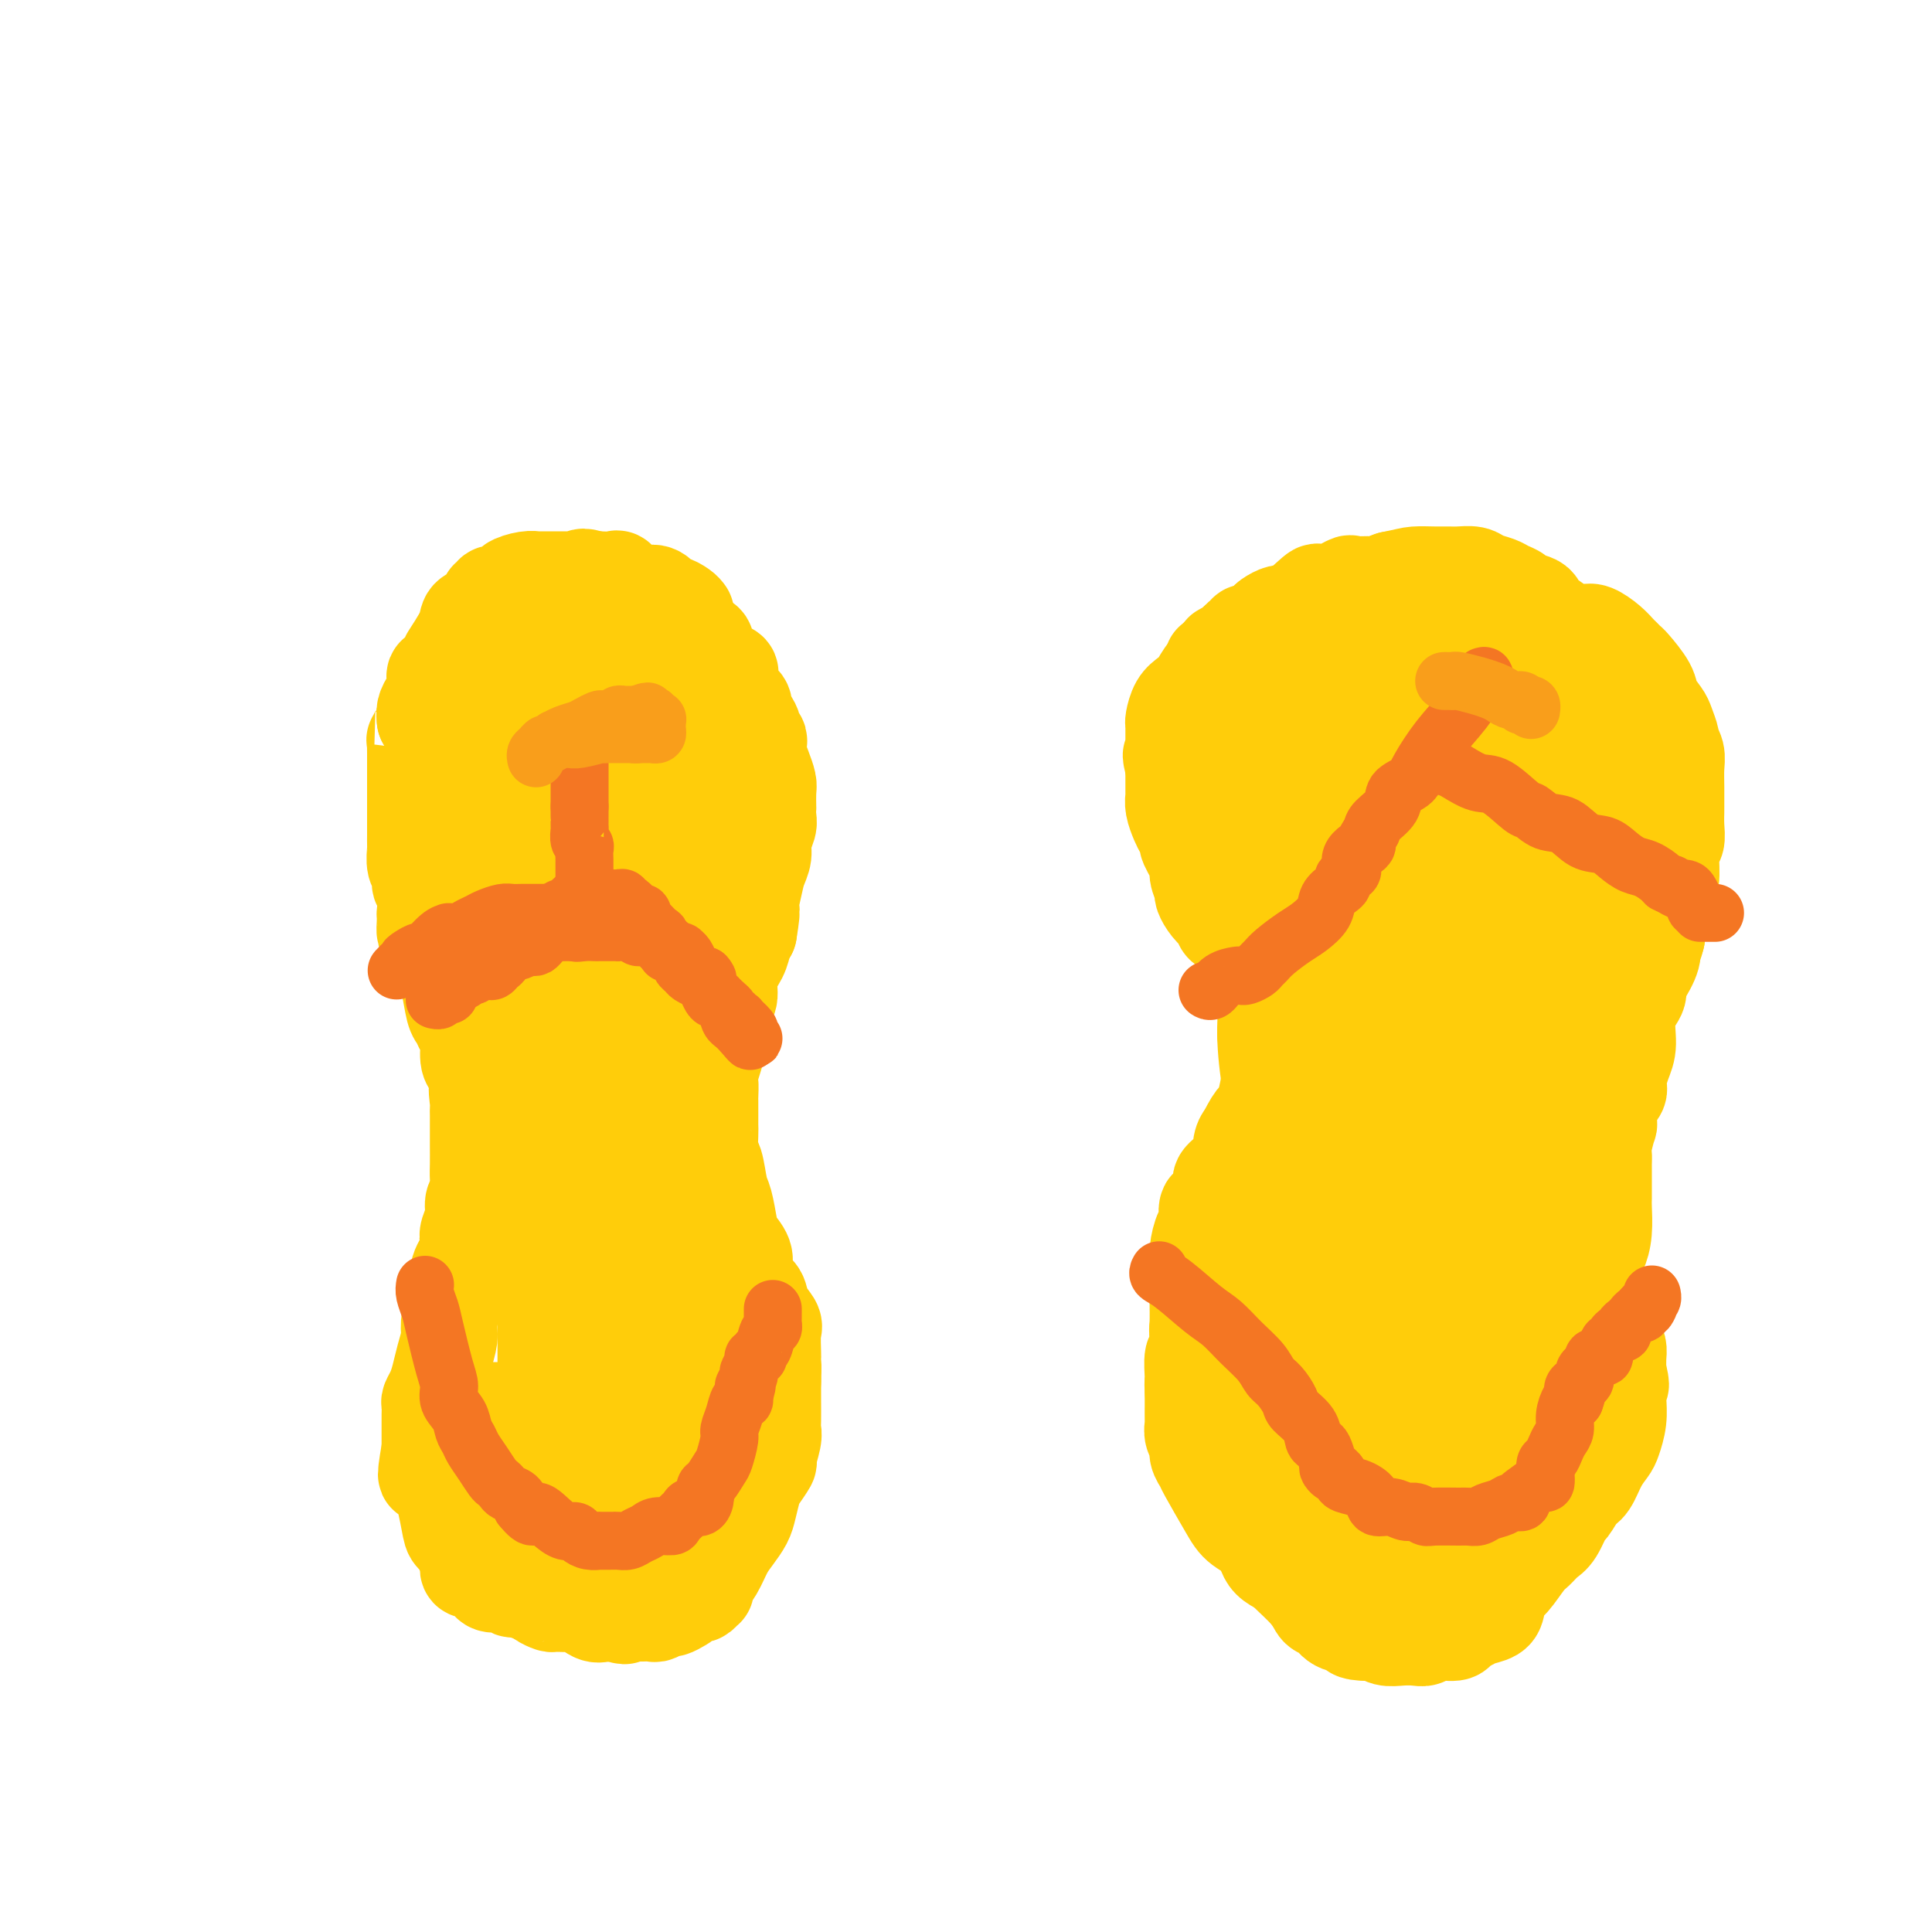 <svg viewBox='0 0 400 400' version='1.1' xmlns='http://www.w3.org/2000/svg' xmlns:xlink='http://www.w3.org/1999/xlink'><g fill='none' stroke='#FFCD0A' stroke-width='20' stroke-linecap='round' stroke-linejoin='round'><path d='M142,127c-0.214,-0.293 -0.429,-0.586 -1,-1c-0.571,-0.414 -1.499,-0.948 -2,-1c-0.501,-0.052 -0.574,0.376 -1,0c-0.426,-0.376 -1.203,-1.558 -2,-2c-0.797,-0.442 -1.612,-0.143 -2,0c-0.388,0.143 -0.349,0.129 -1,0c-0.651,-0.129 -1.992,-0.374 -3,-1c-1.008,-0.626 -1.683,-1.632 -2,-2c-0.317,-0.368 -0.278,-0.099 -1,0c-0.722,0.099 -2.206,0.028 -3,0c-0.794,-0.028 -0.897,-0.014 -1,0'/><path d='M123,120c-3.356,-1.083 -2.247,-0.290 -2,0c0.247,0.290 -0.367,0.078 -1,0c-0.633,-0.078 -1.283,-0.021 -2,0c-0.717,0.021 -1.501,0.006 -2,0c-0.499,-0.006 -0.712,-0.002 -1,0c-0.288,0.002 -0.650,0.001 -1,0c-0.350,-0.001 -0.687,-0.001 -1,0c-0.313,0.001 -0.604,0.003 -1,0c-0.396,-0.003 -0.899,-0.012 -1,0c-0.101,0.012 0.201,0.045 0,0c-0.201,-0.045 -0.904,-0.170 -2,0c-1.096,0.170 -2.585,0.633 -3,1c-0.415,0.367 0.244,0.639 0,1c-0.244,0.361 -1.390,0.813 -2,1c-0.610,0.187 -0.684,0.109 -1,0c-0.316,-0.109 -0.875,-0.250 -1,0c-0.125,0.250 0.183,0.892 0,1c-0.183,0.108 -0.859,-0.319 -1,0c-0.141,0.319 0.252,1.382 0,2c-0.252,0.618 -1.150,0.791 -2,1c-0.850,0.209 -1.652,0.455 -2,1c-0.348,0.545 -0.243,1.390 -1,3c-0.757,1.610 -2.375,3.984 -3,5c-0.625,1.016 -0.258,0.674 0,1c0.258,0.326 0.406,1.319 0,2c-0.406,0.681 -1.366,1.050 -2,1c-0.634,-0.050 -0.940,-0.519 -1,0c-0.060,0.519 0.128,2.026 0,3c-0.128,0.974 -0.573,1.416 -1,2c-0.427,0.584 -0.836,1.310 -1,2c-0.164,0.690 -0.082,1.345 0,2'/><path d='M88,149c-2.177,4.196 -1.119,2.187 -1,2c0.119,-0.187 -0.700,1.449 -1,2c-0.300,0.551 -0.080,0.018 0,0c0.080,-0.018 0.022,0.479 0,1c-0.022,0.521 -0.006,1.067 0,2c0.006,0.933 0.002,2.252 0,3c-0.002,0.748 -0.000,0.926 0,2c0.000,1.074 0.000,3.045 0,5c-0.000,1.955 -0.001,3.892 0,5c0.001,1.108 0.004,1.385 0,2c-0.004,0.615 -0.016,1.569 0,2c0.016,0.431 0.061,0.339 0,1c-0.061,0.661 -0.226,2.073 0,3c0.226,0.927 0.845,1.367 1,2c0.155,0.633 -0.155,1.457 0,2c0.155,0.543 0.773,0.804 1,2c0.227,1.196 0.063,3.327 0,4c-0.063,0.673 -0.024,-0.113 0,0c0.024,0.113 0.034,1.126 0,2c-0.034,0.874 -0.111,1.610 0,2c0.111,0.390 0.411,0.433 1,1c0.589,0.567 1.467,1.656 2,3c0.533,1.344 0.720,2.941 1,4c0.280,1.059 0.653,1.580 1,3c0.347,1.420 0.666,3.739 1,5c0.334,1.261 0.681,1.464 1,2c0.319,0.536 0.610,1.403 1,2c0.390,0.597 0.878,0.923 1,2c0.122,1.077 -0.121,2.905 0,4c0.121,1.095 0.606,1.456 1,2c0.394,0.544 0.697,1.272 1,2'/><path d='M99,223c1.702,4.921 0.456,2.223 0,2c-0.456,-0.223 -0.122,2.029 0,3c0.122,0.971 0.033,0.662 0,1c-0.033,0.338 -0.009,1.325 0,2c0.009,0.675 0.004,1.038 0,2c-0.004,0.962 -0.005,2.522 0,4c0.005,1.478 0.016,2.874 0,4c-0.016,1.126 -0.061,1.982 0,3c0.061,1.018 0.226,2.199 0,3c-0.226,0.801 -0.843,1.224 -1,2c-0.157,0.776 0.146,1.905 0,3c-0.146,1.095 -0.742,2.155 -1,3c-0.258,0.845 -0.177,1.473 0,2c0.177,0.527 0.450,0.953 0,2c-0.450,1.047 -1.622,2.716 -2,4c-0.378,1.284 0.039,2.184 0,3c-0.039,0.816 -0.535,1.548 -1,3c-0.465,1.452 -0.898,3.624 -1,5c-0.102,1.376 0.127,1.955 0,3c-0.127,1.045 -0.608,2.555 -1,4c-0.392,1.445 -0.693,2.825 -1,4c-0.307,1.175 -0.618,2.146 -1,3c-0.382,0.854 -0.834,1.591 -1,2c-0.166,0.409 -0.044,0.489 0,1c0.044,0.511 0.012,1.451 0,2c-0.012,0.549 -0.003,0.706 0,1c0.003,0.294 0.001,0.725 0,1c-0.001,0.275 -0.000,0.393 0,1c0.000,0.607 0.000,1.702 0,2c-0.000,0.298 -0.000,-0.201 0,0c0.000,0.201 0.000,1.100 0,2'/><path d='M89,300c-1.523,8.835 -0.329,4.422 0,3c0.329,-1.422 -0.205,0.148 0,1c0.205,0.852 1.150,0.988 2,3c0.850,2.012 1.605,5.901 2,8c0.395,2.099 0.432,2.408 1,3c0.568,0.592 1.669,1.468 2,2c0.331,0.532 -0.108,0.721 0,1c0.108,0.279 0.764,0.649 1,1c0.236,0.351 0.052,0.682 0,1c-0.052,0.318 0.027,0.624 0,1c-0.027,0.376 -0.161,0.821 0,1c0.161,0.179 0.619,0.090 1,0c0.381,-0.090 0.687,-0.183 1,0c0.313,0.183 0.632,0.642 1,1c0.368,0.358 0.784,0.617 1,1c0.216,0.383 0.233,0.891 1,1c0.767,0.109 2.286,-0.182 3,0c0.714,0.182 0.624,0.836 1,1c0.376,0.164 1.218,-0.163 2,0c0.782,0.163 1.503,0.814 2,1c0.497,0.186 0.770,-0.093 1,0c0.230,0.093 0.417,0.559 1,1c0.583,0.441 1.564,0.858 2,1c0.436,0.142 0.329,0.010 1,0c0.671,-0.010 2.119,0.102 3,0c0.881,-0.102 1.195,-0.419 2,0c0.805,0.419 2.101,1.574 3,2c0.899,0.426 1.400,0.122 2,0c0.600,-0.122 1.300,-0.061 2,0'/><path d='M127,334c4.140,1.083 1.489,0.290 1,0c-0.489,-0.290 1.182,-0.078 2,0c0.818,0.078 0.781,0.022 1,0c0.219,-0.022 0.693,-0.010 1,0c0.307,0.010 0.449,0.018 1,0c0.551,-0.018 1.513,-0.060 2,0c0.487,0.060 0.499,0.224 1,0c0.501,-0.224 1.491,-0.834 2,-1c0.509,-0.166 0.535,0.113 1,0c0.465,-0.113 1.367,-0.618 2,-1c0.633,-0.382 0.996,-0.642 1,-1c0.004,-0.358 -0.352,-0.813 0,-1c0.352,-0.187 1.413,-0.104 2,0c0.587,0.104 0.699,0.230 1,0c0.301,-0.230 0.791,-0.817 1,-1c0.209,-0.183 0.139,0.037 0,0c-0.139,-0.037 -0.346,-0.331 0,-1c0.346,-0.669 1.244,-1.714 2,-3c0.756,-1.286 1.369,-2.814 2,-4c0.631,-1.186 1.281,-2.031 2,-3c0.719,-0.969 1.507,-2.061 2,-3c0.493,-0.939 0.691,-1.726 1,-3c0.309,-1.274 0.727,-3.034 1,-4c0.273,-0.966 0.399,-1.137 1,-2c0.601,-0.863 1.678,-2.418 2,-3c0.322,-0.582 -0.110,-0.192 0,-1c0.110,-0.808 0.761,-2.813 1,-4c0.239,-1.187 0.064,-1.555 0,-2c-0.064,-0.445 -0.017,-0.966 0,-2c0.017,-1.034 0.005,-2.581 0,-4c-0.005,-1.419 -0.002,-2.709 0,-4'/><path d='M160,286c0.155,-3.476 0.043,-3.665 0,-4c-0.043,-0.335 -0.019,-0.816 0,-1c0.019,-0.184 0.031,-0.069 0,-1c-0.031,-0.931 -0.106,-2.906 0,-4c0.106,-1.094 0.392,-1.307 0,-2c-0.392,-0.693 -1.462,-1.865 -2,-3c-0.538,-1.135 -0.543,-2.233 -1,-3c-0.457,-0.767 -1.365,-1.203 -2,-2c-0.635,-0.797 -0.996,-1.954 -1,-3c-0.004,-1.046 0.350,-1.982 0,-3c-0.350,-1.018 -1.403,-2.119 -2,-3c-0.597,-0.881 -0.738,-1.543 -1,-3c-0.262,-1.457 -0.645,-3.710 -1,-5c-0.355,-1.290 -0.684,-1.615 -1,-3c-0.316,-1.385 -0.621,-3.828 -1,-5c-0.379,-1.172 -0.834,-1.072 -1,-2c-0.166,-0.928 -0.045,-2.883 0,-4c0.045,-1.117 0.012,-1.396 0,-2c-0.012,-0.604 -0.003,-1.532 0,-2c0.003,-0.468 -0.001,-0.478 0,-1c0.001,-0.522 0.007,-1.558 0,-2c-0.007,-0.442 -0.027,-0.289 0,-1c0.027,-0.711 0.103,-2.286 0,-3c-0.103,-0.714 -0.383,-0.567 0,-2c0.383,-1.433 1.430,-4.445 2,-7c0.570,-2.555 0.663,-4.652 1,-6c0.337,-1.348 0.916,-1.947 1,-3c0.084,-1.053 -0.328,-2.561 0,-4c0.328,-1.439 1.396,-2.811 2,-4c0.604,-1.189 0.744,-2.197 1,-3c0.256,-0.803 0.628,-1.402 1,-2'/><path d='M155,193c1.189,-7.155 0.160,-4.041 0,-4c-0.160,0.041 0.549,-2.990 1,-5c0.451,-2.010 0.643,-2.999 1,-4c0.357,-1.001 0.880,-2.014 1,-3c0.120,-0.986 -0.164,-1.946 0,-3c0.164,-1.054 0.776,-2.201 1,-3c0.224,-0.799 0.061,-1.249 0,-2c-0.061,-0.751 -0.019,-1.804 0,-2c0.019,-0.196 0.015,0.463 0,0c-0.015,-0.463 -0.043,-2.050 0,-3c0.043,-0.950 0.156,-1.263 0,-2c-0.156,-0.737 -0.582,-1.900 -1,-3c-0.418,-1.100 -0.829,-2.139 -1,-3c-0.171,-0.861 -0.101,-1.544 0,-2c0.101,-0.456 0.233,-0.684 0,-1c-0.233,-0.316 -0.832,-0.718 -1,-1c-0.168,-0.282 0.096,-0.443 0,-1c-0.096,-0.557 -0.550,-1.511 -1,-2c-0.450,-0.489 -0.895,-0.515 -1,-1c-0.105,-0.485 0.129,-1.429 0,-2c-0.129,-0.571 -0.621,-0.769 -1,-1c-0.379,-0.231 -0.643,-0.495 -1,-1c-0.357,-0.505 -0.806,-1.252 -1,-2c-0.194,-0.748 -0.133,-1.496 0,-2c0.133,-0.504 0.336,-0.765 0,-1c-0.336,-0.235 -1.213,-0.444 -2,-1c-0.787,-0.556 -1.484,-1.458 -2,-2c-0.516,-0.542 -0.850,-0.723 -1,-1c-0.150,-0.277 -0.117,-0.652 0,-1c0.117,-0.348 0.319,-0.671 0,-1c-0.319,-0.329 -1.160,-0.665 -2,-1'/><path d='M144,132c-1.717,-2.339 -1.010,-1.186 -1,-1c0.010,0.186 -0.677,-0.595 -1,-1c-0.323,-0.405 -0.283,-0.433 -1,-1c-0.717,-0.567 -2.190,-1.672 -3,-2c-0.810,-0.328 -0.958,0.122 -1,0c-0.042,-0.122 0.020,-0.817 0,-1c-0.020,-0.183 -0.122,0.147 -1,0c-0.878,-0.147 -2.531,-0.771 -3,-1c-0.469,-0.229 0.245,-0.061 0,0c-0.245,0.061 -1.450,0.017 -2,0c-0.550,-0.017 -0.445,-0.006 -1,0c-0.555,0.006 -1.768,0.006 -3,0c-1.232,-0.006 -2.481,-0.017 -3,0c-0.519,0.017 -0.306,0.061 -1,0c-0.694,-0.061 -2.294,-0.227 -3,0c-0.706,0.227 -0.519,0.849 -1,1c-0.481,0.151 -1.630,-0.167 -2,0c-0.370,0.167 0.038,0.821 0,1c-0.038,0.179 -0.524,-0.116 -1,0c-0.476,0.116 -0.942,0.644 -1,1c-0.058,0.356 0.293,0.541 0,1c-0.293,0.459 -1.230,1.191 -2,2c-0.770,0.809 -1.375,1.695 -2,3c-0.625,1.305 -1.271,3.030 -2,4c-0.729,0.970 -1.540,1.186 -2,2c-0.460,0.814 -0.570,2.226 -1,3c-0.430,0.774 -1.179,0.909 -2,2c-0.821,1.091 -1.715,3.138 -2,4c-0.285,0.862 0.039,0.540 0,1c-0.039,0.460 -0.440,1.703 -1,3c-0.560,1.297 -1.280,2.649 -2,4'/><path d='M99,157c-2.950,5.623 -1.326,4.181 -1,4c0.326,-0.181 -0.645,0.899 -1,2c-0.355,1.101 -0.095,2.223 0,3c0.095,0.777 0.026,1.208 0,2c-0.026,0.792 -0.008,1.943 0,3c0.008,1.057 0.005,2.020 0,3c-0.005,0.980 -0.012,1.977 0,3c0.012,1.023 0.045,2.071 0,3c-0.045,0.929 -0.167,1.740 0,3c0.167,1.260 0.622,2.969 1,4c0.378,1.031 0.679,1.384 1,2c0.321,0.616 0.663,1.494 1,2c0.337,0.506 0.667,0.640 1,2c0.333,1.360 0.667,3.946 1,6c0.333,2.054 0.666,3.575 1,5c0.334,1.425 0.668,2.756 1,4c0.332,1.244 0.662,2.403 1,4c0.338,1.597 0.686,3.632 1,5c0.314,1.368 0.596,2.071 1,3c0.404,0.929 0.931,2.086 1,3c0.069,0.914 -0.318,1.586 0,3c0.318,1.414 1.343,3.572 2,5c0.657,1.428 0.947,2.128 1,3c0.053,0.872 -0.129,1.917 0,3c0.129,1.083 0.571,2.204 1,4c0.429,1.796 0.847,4.267 1,6c0.153,1.733 0.041,2.730 0,4c-0.041,1.270 -0.011,2.815 0,4c0.011,1.185 0.003,2.011 0,3c-0.003,0.989 -0.001,2.140 0,3c0.001,0.860 0.000,1.430 0,2'/><path d='M113,263c0.309,4.887 0.083,2.603 0,2c-0.083,-0.603 -0.022,0.474 0,2c0.022,1.526 0.006,3.500 0,5c-0.006,1.500 -0.002,2.524 0,4c0.002,1.476 0.000,3.404 0,5c-0.000,1.596 -0.000,2.861 0,4c0.000,1.139 0.000,2.154 0,3c-0.000,0.846 -0.000,1.525 0,2c0.000,0.475 0.000,0.746 0,1c-0.000,0.254 -0.001,0.489 0,1c0.001,0.511 0.003,1.296 0,2c-0.003,0.704 -0.011,1.325 0,2c0.011,0.675 0.041,1.403 0,2c-0.041,0.597 -0.151,1.062 0,2c0.151,0.938 0.565,2.348 1,3c0.435,0.652 0.891,0.546 1,1c0.109,0.454 -0.129,1.470 0,2c0.129,0.530 0.626,0.576 1,1c0.374,0.424 0.626,1.227 1,2c0.374,0.773 0.870,1.516 1,2c0.130,0.484 -0.106,0.708 0,1c0.106,0.292 0.552,0.652 1,1c0.448,0.348 0.897,0.684 1,1c0.103,0.316 -0.138,0.610 0,1c0.138,0.390 0.657,0.874 1,1c0.343,0.126 0.512,-0.106 1,0c0.488,0.106 1.297,0.551 2,1c0.703,0.449 1.302,0.904 2,1c0.698,0.096 1.496,-0.166 2,0c0.504,0.166 0.716,0.762 1,1c0.284,0.238 0.642,0.119 1,0'/><path d='M130,319c2.257,1.085 1.900,0.297 2,0c0.100,-0.297 0.657,-0.104 1,0c0.343,0.104 0.473,0.120 1,0c0.527,-0.120 1.450,-0.375 2,-1c0.550,-0.625 0.726,-1.620 1,-2c0.274,-0.380 0.647,-0.144 1,0c0.353,0.144 0.687,0.194 1,0c0.313,-0.194 0.606,-0.634 1,-1c0.394,-0.366 0.890,-0.657 1,-1c0.110,-0.343 -0.167,-0.738 0,-1c0.167,-0.262 0.777,-0.391 1,-1c0.223,-0.609 0.060,-1.699 0,-3c-0.060,-1.301 -0.016,-2.814 0,-4c0.016,-1.186 0.004,-2.044 0,-3c-0.004,-0.956 -0.002,-2.008 0,-3c0.002,-0.992 0.002,-1.924 0,-4c-0.002,-2.076 -0.007,-5.296 0,-7c0.007,-1.704 0.027,-1.893 0,-3c-0.027,-1.107 -0.102,-3.133 0,-4c0.102,-0.867 0.379,-0.574 0,-1c-0.379,-0.426 -1.415,-1.570 -2,-3c-0.585,-1.430 -0.720,-3.147 -1,-4c-0.280,-0.853 -0.706,-0.842 -1,-2c-0.294,-1.158 -0.456,-3.485 -1,-5c-0.544,-1.515 -1.469,-2.219 -2,-4c-0.531,-1.781 -0.668,-4.641 -1,-6c-0.332,-1.359 -0.860,-1.218 -1,-2c-0.140,-0.782 0.107,-2.488 0,-3c-0.107,-0.512 -0.567,0.170 -1,-1c-0.433,-1.170 -0.838,-4.191 -1,-6c-0.162,-1.809 -0.081,-2.404 0,-3'/><path d='M131,241c-1.702,-6.903 -0.458,-4.161 0,-4c0.458,0.161 0.131,-2.259 0,-5c-0.131,-2.741 -0.065,-5.804 0,-8c0.065,-2.196 0.129,-3.527 0,-5c-0.129,-1.473 -0.452,-3.089 0,-5c0.452,-1.911 1.677,-4.115 2,-6c0.323,-1.885 -0.258,-3.449 0,-5c0.258,-1.551 1.354,-3.090 2,-4c0.646,-0.910 0.841,-1.192 1,-2c0.159,-0.808 0.280,-2.141 1,-4c0.720,-1.859 2.038,-4.244 3,-6c0.962,-1.756 1.568,-2.882 2,-4c0.432,-1.118 0.690,-2.226 1,-3c0.310,-0.774 0.671,-1.214 1,-2c0.329,-0.786 0.624,-1.919 1,-3c0.376,-1.081 0.833,-2.110 1,-3c0.167,-0.890 0.045,-1.642 0,-3c-0.045,-1.358 -0.012,-3.322 0,-5c0.012,-1.678 0.003,-3.068 0,-4c-0.003,-0.932 -0.001,-1.404 0,-2c0.001,-0.596 -0.000,-1.314 0,-2c0.000,-0.686 0.002,-1.339 0,-2c-0.002,-0.661 -0.007,-1.329 0,-2c0.007,-0.671 0.027,-1.345 0,-2c-0.027,-0.655 -0.101,-1.290 0,-2c0.101,-0.710 0.379,-1.496 0,-2c-0.379,-0.504 -1.414,-0.726 -2,-1c-0.586,-0.274 -0.724,-0.599 -1,-1c-0.276,-0.401 -0.690,-0.877 -1,-1c-0.310,-0.123 -0.517,0.108 -1,0c-0.483,-0.108 -1.241,-0.554 -2,-1'/><path d='M139,142c-1.545,-1.155 -1.907,-1.041 -2,-1c-0.093,0.041 0.084,0.011 0,0c-0.084,-0.011 -0.429,-0.003 -1,0c-0.571,0.003 -1.368,-0.000 -2,0c-0.632,0.000 -1.100,0.004 -2,0c-0.900,-0.004 -2.231,-0.017 -3,0c-0.769,0.017 -0.977,0.064 -1,0c-0.023,-0.064 0.137,-0.238 0,0c-0.137,0.238 -0.572,0.887 -1,1c-0.428,0.113 -0.851,-0.311 -1,0c-0.149,0.311 -0.025,1.358 0,2c0.025,0.642 -0.050,0.879 0,1c0.050,0.121 0.224,0.127 0,0c-0.224,-0.127 -0.845,-0.386 -1,0c-0.155,0.386 0.154,1.419 0,2c-0.154,0.581 -0.773,0.711 -1,3c-0.227,2.289 -0.061,6.738 0,10c0.061,3.262 0.017,5.338 0,7c-0.017,1.662 -0.006,2.910 0,4c0.006,1.090 0.005,2.021 0,3c-0.005,0.979 -0.016,2.006 0,3c0.016,0.994 0.060,1.956 0,3c-0.060,1.044 -0.222,2.169 0,3c0.222,0.831 0.829,1.368 1,3c0.171,1.632 -0.094,4.360 0,7c0.094,2.640 0.546,5.193 1,8c0.454,2.807 0.909,5.868 1,8c0.091,2.132 -0.182,3.334 0,6c0.182,2.666 0.818,6.795 1,10c0.182,3.205 -0.091,5.487 0,8c0.091,2.513 0.545,5.256 1,8'/><path d='M129,241c1.155,15.657 1.543,9.300 2,10c0.457,0.700 0.984,8.456 2,13c1.016,4.544 2.521,5.874 3,8c0.479,2.126 -0.068,5.046 0,7c0.068,1.954 0.749,2.942 1,4c0.251,1.058 0.070,2.187 0,3c-0.070,0.813 -0.029,1.312 0,1c0.029,-0.312 0.047,-1.435 0,-2c-0.047,-0.565 -0.160,-0.573 0,-1c0.160,-0.427 0.593,-1.273 0,-6c-0.593,-4.727 -2.211,-13.334 -3,-19c-0.789,-5.666 -0.747,-8.389 -1,-12c-0.253,-3.611 -0.800,-8.109 -1,-11c-0.200,-2.891 -0.051,-4.173 0,-8c0.051,-3.827 0.005,-10.197 0,-14c-0.005,-3.803 0.031,-5.038 0,-7c-0.031,-1.962 -0.128,-4.649 0,-7c0.128,-2.351 0.481,-4.364 1,-8c0.519,-3.636 1.204,-8.896 2,-12c0.796,-3.104 1.702,-4.053 2,-6c0.298,-1.947 -0.011,-4.892 0,-7c0.011,-2.108 0.343,-3.381 1,-5c0.657,-1.619 1.640,-3.586 2,-5c0.360,-1.414 0.096,-2.276 0,-3c-0.096,-0.724 -0.026,-1.310 0,-2c0.026,-0.690 0.007,-1.483 0,-2c-0.007,-0.517 -0.004,-0.759 0,-1'/><path d='M140,149c1.207,-7.828 0.223,-1.898 0,0c-0.223,1.898 0.314,-0.238 0,-1c-0.314,-0.762 -1.480,-0.152 -2,0c-0.520,0.152 -0.394,-0.155 -1,0c-0.606,0.155 -1.945,0.774 -3,1c-1.055,0.226 -1.826,0.061 -3,0c-1.174,-0.061 -2.749,-0.017 -4,0c-1.251,0.017 -2.177,0.006 -3,0c-0.823,-0.006 -1.544,-0.009 -2,0c-0.456,0.009 -0.648,0.029 -1,0c-0.352,-0.029 -0.865,-0.106 -1,0c-0.135,0.106 0.107,0.397 0,1c-0.107,0.603 -0.562,1.520 -1,2c-0.438,0.480 -0.857,0.523 -1,1c-0.143,0.477 -0.010,1.389 0,2c0.010,0.611 -0.103,0.920 0,1c0.103,0.080 0.421,-0.068 0,1c-0.421,1.068 -1.581,3.354 -2,5c-0.419,1.646 -0.098,2.652 0,4c0.098,1.348 -0.026,3.038 0,4c0.026,0.962 0.203,1.196 0,3c-0.203,1.804 -0.785,5.178 -1,7c-0.215,1.822 -0.061,2.092 0,3c0.061,0.908 0.031,2.454 0,4'/><path d='M115,187c-0.619,5.889 -0.166,3.112 0,3c0.166,-0.112 0.044,2.441 0,5c-0.044,2.559 -0.012,5.125 0,7c0.012,1.875 0.003,3.060 0,4c-0.003,0.940 -0.001,1.635 0,3c0.001,1.365 0.000,3.398 0,5c-0.000,1.602 -0.000,2.772 0,4c0.000,1.228 0.000,2.515 0,4c-0.000,1.485 -0.000,3.167 0,5c0.000,1.833 0.000,3.818 0,6c-0.000,2.182 -0.000,4.563 0,6c0.000,1.437 0.000,1.930 0,3c-0.000,1.070 -0.000,2.716 0,4c0.000,1.284 0.000,2.208 0,4c-0.000,1.792 -0.000,4.454 0,6c0.000,1.546 0.000,1.976 0,3c-0.000,1.024 -0.000,2.643 0,3c0.000,0.357 0.001,-0.549 0,1c-0.001,1.549 -0.004,5.552 0,8c0.004,2.448 0.016,3.343 0,4c-0.016,0.657 -0.061,1.078 0,2c0.061,0.922 0.227,2.345 0,4c-0.227,1.655 -0.846,3.542 -1,5c-0.154,1.458 0.156,2.485 0,3c-0.156,0.515 -0.777,0.516 -1,1c-0.223,0.484 -0.046,1.450 0,2c0.046,0.550 -0.039,0.683 0,1c0.039,0.317 0.203,0.816 0,1c-0.203,0.184 -0.772,0.053 -1,0c-0.228,-0.053 -0.114,-0.026 0,0'/><path d='M112,294c-0.690,1.963 -0.914,0.370 -1,0c-0.086,-0.370 -0.032,0.482 0,1c0.032,0.518 0.043,0.702 0,1c-0.043,0.298 -0.141,0.710 -1,2c-0.859,1.290 -2.479,3.459 -3,5c-0.521,1.541 0.057,2.454 0,3c-0.057,0.546 -0.747,0.723 -1,1c-0.253,0.277 -0.068,0.652 0,1c0.068,0.348 0.018,0.667 0,1c-0.018,0.333 -0.005,0.680 0,1c0.005,0.320 0.000,0.611 0,1c-0.000,0.389 0.003,0.874 0,1c-0.003,0.126 -0.013,-0.106 0,0c0.013,0.106 0.049,0.550 0,1c-0.049,0.450 -0.181,0.905 0,1c0.181,0.095 0.677,-0.171 1,0c0.323,0.171 0.475,0.779 1,1c0.525,0.221 1.424,0.056 2,0c0.576,-0.056 0.831,-0.004 1,0c0.169,0.004 0.253,-0.040 1,0c0.747,0.040 2.156,0.162 3,0c0.844,-0.162 1.121,-0.610 2,-1c0.879,-0.390 2.359,-0.723 3,-1c0.641,-0.277 0.442,-0.498 1,-1c0.558,-0.502 1.874,-1.286 3,-2c1.126,-0.714 2.063,-1.357 3,-2'/><path d='M127,308c3.113,-1.322 1.394,-1.127 1,-1c-0.394,0.127 0.535,0.187 1,0c0.465,-0.187 0.464,-0.621 1,-1c0.536,-0.379 1.608,-0.703 2,-1c0.392,-0.297 0.104,-0.566 0,-1c-0.104,-0.434 -0.023,-1.034 0,-1c0.023,0.034 -0.010,0.702 0,0c0.010,-0.702 0.064,-2.773 0,-5c-0.064,-2.227 -0.245,-4.609 -1,-8c-0.755,-3.391 -2.082,-7.792 -3,-11c-0.918,-3.208 -1.427,-5.224 -2,-8c-0.573,-2.776 -1.211,-6.312 -2,-8c-0.789,-1.688 -1.728,-1.529 -2,-2c-0.272,-0.471 0.123,-1.572 0,-2c-0.123,-0.428 -0.765,-0.183 -1,0c-0.235,0.183 -0.062,0.302 0,0c0.062,-0.302 0.013,-1.027 0,-1c-0.013,0.027 0.011,0.805 0,1c-0.011,0.195 -0.058,-0.195 0,1c0.058,1.195 0.222,3.973 0,6c-0.222,2.027 -0.829,3.301 -1,5c-0.171,1.699 0.095,3.821 0,5c-0.095,1.179 -0.550,1.415 -1,3c-0.450,1.585 -0.894,4.518 -1,6c-0.106,1.482 0.125,1.515 0,2c-0.125,0.485 -0.607,1.424 -1,2c-0.393,0.576 -0.696,0.788 -1,1'/><path d='M116,290c-1.030,4.906 -1.106,1.171 -1,0c0.106,-1.171 0.393,0.222 0,1c-0.393,0.778 -1.467,0.940 -2,1c-0.533,0.060 -0.524,0.016 -1,0c-0.476,-0.016 -1.438,-0.004 -2,0c-0.562,0.004 -0.724,0.001 -1,0c-0.276,-0.001 -0.665,-0.000 -1,0c-0.335,0.000 -0.615,0.000 -1,0c-0.385,-0.000 -0.877,-0.000 -1,0c-0.123,0.000 0.121,0.000 0,0c-0.121,-0.000 -0.606,-0.000 -1,0c-0.394,0.000 -0.697,0.000 -1,0c-0.303,-0.000 -0.606,-0.000 -1,0c-0.394,0.000 -0.880,0.000 -1,0c-0.120,-0.000 0.125,-0.000 0,0c-0.125,0.000 -0.621,0.000 -1,0c-0.379,-0.000 -0.640,-0.000 -1,0c-0.360,0.000 -0.817,0.000 -1,0c-0.183,-0.000 -0.091,-0.000 0,0'/><path d='M278,335c-0.303,0.020 -0.607,0.040 -1,0c-0.393,-0.040 -0.876,-0.139 -2,-1c-1.124,-0.861 -2.889,-2.485 -4,-4c-1.111,-1.515 -1.569,-2.922 -3,-4c-1.431,-1.078 -3.834,-1.827 -5,-3c-1.166,-1.173 -1.096,-2.772 -2,-4c-0.904,-1.228 -2.782,-2.086 -4,-3c-1.218,-0.914 -1.775,-1.883 -3,-4c-1.225,-2.117 -3.117,-5.382 -4,-7c-0.883,-1.618 -0.759,-1.589 -1,-2c-0.241,-0.411 -0.849,-1.260 -1,-2c-0.151,-0.740 0.156,-1.370 0,-2c-0.156,-0.630 -0.774,-1.260 -1,-2c-0.226,-0.740 -0.061,-1.590 0,-2c0.061,-0.410 0.016,-0.380 0,-1c-0.016,-0.620 -0.005,-1.892 0,-3c0.005,-1.108 0.002,-2.054 0,-3'/><path d='M247,288c-0.137,-2.451 0.019,-2.077 0,-3c-0.019,-0.923 -0.213,-3.143 0,-4c0.213,-0.857 0.835,-0.351 1,-1c0.165,-0.649 -0.126,-2.452 0,-4c0.126,-1.548 0.667,-2.842 1,-4c0.333,-1.158 0.456,-2.182 1,-3c0.544,-0.818 1.509,-1.432 2,-3c0.491,-1.568 0.509,-4.092 1,-6c0.491,-1.908 1.455,-3.201 2,-4c0.545,-0.799 0.671,-1.103 1,-2c0.329,-0.897 0.860,-2.386 1,-3c0.140,-0.614 -0.112,-0.351 0,-1c0.112,-0.649 0.589,-2.208 1,-3c0.411,-0.792 0.755,-0.817 1,-1c0.245,-0.183 0.391,-0.523 1,-1c0.609,-0.477 1.683,-1.092 2,-2c0.317,-0.908 -0.121,-2.110 0,-3c0.121,-0.890 0.803,-1.468 1,-2c0.197,-0.532 -0.091,-1.018 0,-1c0.091,0.018 0.560,0.540 1,0c0.440,-0.540 0.850,-2.143 1,-3c0.150,-0.857 0.040,-0.967 0,-1c-0.040,-0.033 -0.010,0.010 0,0c0.010,-0.010 -0.000,-0.074 0,-1c0.000,-0.926 0.010,-2.714 0,-4c-0.010,-1.286 -0.040,-2.071 0,-3c0.040,-0.929 0.152,-2.003 0,-3c-0.152,-0.997 -0.566,-1.917 -1,-3c-0.434,-1.083 -0.886,-2.330 -1,-3c-0.114,-0.670 0.110,-0.763 0,-1c-0.110,-0.237 -0.555,-0.619 -1,-1'/><path d='M264,229c0.078,-0.755 0.157,-1.510 0,-2c-0.157,-0.490 -0.549,-0.714 -1,-3c-0.451,-2.286 -0.962,-6.635 -1,-10c-0.038,-3.365 0.397,-5.745 0,-8c-0.397,-2.255 -1.626,-4.385 -2,-6c-0.374,-1.615 0.106,-2.715 0,-4c-0.106,-1.285 -0.798,-2.757 -1,-4c-0.202,-1.243 0.085,-2.259 0,-3c-0.085,-0.741 -0.543,-1.209 -1,-2c-0.457,-0.791 -0.914,-1.906 -1,-3c-0.086,-1.094 0.197,-2.169 0,-3c-0.197,-0.831 -0.876,-1.419 -1,-2c-0.124,-0.581 0.307,-1.156 0,-2c-0.307,-0.844 -1.352,-1.958 -2,-3c-0.648,-1.042 -0.899,-2.012 -1,-3c-0.101,-0.988 -0.050,-1.994 0,-3'/><path d='M253,168c-1.928,-9.948 -1.249,-4.319 -1,-3c0.249,1.319 0.068,-1.672 0,-3c-0.068,-1.328 -0.022,-0.992 0,-1c0.022,-0.008 0.020,-0.361 0,-1c-0.020,-0.639 -0.058,-1.563 0,-2c0.058,-0.437 0.212,-0.386 0,-1c-0.212,-0.614 -0.789,-1.893 -1,-3c-0.211,-1.107 -0.057,-2.040 0,-3c0.057,-0.960 0.015,-1.946 0,-3c-0.015,-1.054 -0.004,-2.177 0,-3c0.004,-0.823 0.001,-1.347 0,-2c-0.001,-0.653 -0.001,-1.437 0,-2c0.001,-0.563 0.003,-0.906 0,-1c-0.003,-0.094 -0.011,0.061 0,0c0.011,-0.061 0.039,-0.339 0,-1c-0.039,-0.661 -0.146,-1.704 0,-2c0.146,-0.296 0.546,0.155 1,0c0.454,-0.155 0.964,-0.914 1,-1c0.036,-0.086 -0.401,0.503 0,0c0.401,-0.503 1.638,-2.097 3,-3c1.362,-0.903 2.847,-1.114 4,-2c1.153,-0.886 1.973,-2.446 3,-3c1.027,-0.554 2.262,-0.104 4,-1c1.738,-0.896 3.980,-3.140 5,-4c1.020,-0.860 0.819,-0.336 1,0c0.181,0.336 0.743,0.483 2,0c1.257,-0.483 3.207,-1.596 4,-2c0.793,-0.404 0.429,-0.098 1,0c0.571,0.098 2.077,-0.012 3,0c0.923,0.012 1.264,0.146 2,0c0.736,-0.146 1.868,-0.573 3,-1'/><path d='M288,120c3.408,-0.691 3.928,-0.918 5,-1c1.072,-0.082 2.695,-0.019 4,0c1.305,0.019 2.293,-0.006 3,0c0.707,0.006 1.134,0.043 2,0c0.866,-0.043 2.173,-0.166 3,0c0.827,0.166 1.175,0.622 2,1c0.825,0.378 2.127,0.678 3,1c0.873,0.322 1.317,0.667 2,1c0.683,0.333 1.605,0.655 2,1c0.395,0.345 0.263,0.713 1,1c0.737,0.287 2.344,0.492 3,1c0.656,0.508 0.362,1.320 1,2c0.638,0.680 2.207,1.228 3,2c0.793,0.772 0.809,1.767 1,2c0.191,0.233 0.557,-0.297 1,0c0.443,0.297 0.961,1.422 2,3c1.039,1.578 2.598,3.609 4,5c1.402,1.391 2.648,2.143 3,3c0.352,0.857 -0.190,1.819 0,3c0.190,1.181 1.112,2.582 2,4c0.888,1.418 1.743,2.852 2,4c0.257,1.148 -0.085,2.009 0,3c0.085,0.991 0.597,2.113 1,3c0.403,0.887 0.696,1.540 1,3c0.304,1.460 0.617,3.728 1,5c0.383,1.272 0.835,1.546 1,2c0.165,0.454 0.041,1.086 0,2c-0.041,0.914 -0.001,2.111 0,4c0.001,1.889 -0.038,4.470 0,6c0.038,1.530 0.154,2.009 0,3c-0.154,0.991 -0.577,2.496 -1,4'/><path d='M340,188c-0.260,3.312 -0.411,3.093 -1,4c-0.589,0.907 -1.617,2.940 -2,4c-0.383,1.060 -0.120,1.145 0,2c0.120,0.855 0.096,2.479 0,4c-0.096,1.521 -0.263,2.939 -1,4c-0.737,1.061 -2.044,1.764 -3,4c-0.956,2.236 -1.563,6.006 -2,8c-0.437,1.994 -0.706,2.214 -1,3c-0.294,0.786 -0.615,2.139 -1,3c-0.385,0.861 -0.835,1.231 -1,2c-0.165,0.769 -0.044,1.938 0,3c0.044,1.062 0.012,2.017 0,3c-0.012,0.983 -0.003,1.993 0,3c0.003,1.007 0.001,2.010 0,3c-0.001,0.990 -0.000,1.966 0,3c0.000,1.034 0.000,2.124 0,3c-0.000,0.876 -0.001,1.536 0,2c0.001,0.464 0.003,0.732 0,2c-0.003,1.268 -0.012,3.535 0,5c0.012,1.465 0.045,2.127 0,3c-0.045,0.873 -0.167,1.959 0,3c0.167,1.041 0.623,2.039 1,3c0.377,0.961 0.675,1.885 1,3c0.325,1.115 0.678,2.420 1,3c0.322,0.580 0.612,0.435 1,1c0.388,0.565 0.875,1.841 1,3c0.125,1.159 -0.110,2.200 0,3c0.110,0.800 0.566,1.359 1,2c0.434,0.641 0.848,1.365 1,2c0.152,0.635 0.044,1.181 0,2c-0.044,0.819 -0.022,1.909 0,3'/><path d='M335,284c1.083,4.271 0.291,2.448 0,2c-0.291,-0.448 -0.081,0.478 0,1c0.081,0.522 0.034,0.639 0,1c-0.034,0.361 -0.053,0.966 0,2c0.053,1.034 0.180,2.497 0,4c-0.180,1.503 -0.667,3.044 -1,4c-0.333,0.956 -0.513,1.325 -1,2c-0.487,0.675 -1.281,1.655 -2,3c-0.719,1.345 -1.361,3.053 -2,4c-0.639,0.947 -1.273,1.131 -2,2c-0.727,0.869 -1.546,2.421 -2,3c-0.454,0.579 -0.543,0.183 -1,1c-0.457,0.817 -1.281,2.845 -2,4c-0.719,1.155 -1.334,1.435 -2,2c-0.666,0.565 -1.383,1.415 -2,2c-0.617,0.585 -1.133,0.906 -2,2c-0.867,1.094 -2.084,2.962 -3,4c-0.916,1.038 -1.529,1.248 -2,2c-0.471,0.752 -0.799,2.047 -1,3c-0.201,0.953 -0.275,1.566 -1,2c-0.725,0.434 -2.103,0.690 -3,1c-0.897,0.310 -1.315,0.675 -2,1c-0.685,0.325 -1.639,0.609 -2,1c-0.361,0.391 -0.130,0.889 -1,1c-0.870,0.111 -2.842,-0.165 -4,0c-1.158,0.165 -1.504,0.773 -2,1c-0.496,0.227 -1.144,0.075 -2,0c-0.856,-0.075 -1.920,-0.072 -3,0c-1.080,0.072 -2.175,0.212 -3,0c-0.825,-0.212 -1.378,-0.775 -2,-1c-0.622,-0.225 -1.311,-0.113 -2,0'/><path d='M283,338c-3.461,-0.041 -2.615,-0.645 -3,-1c-0.385,-0.355 -2.001,-0.462 -3,-1c-0.999,-0.538 -1.381,-1.508 -2,-2c-0.619,-0.492 -1.475,-0.505 -2,-1c-0.525,-0.495 -0.717,-1.472 -2,-3c-1.283,-1.528 -3.655,-3.606 -5,-5c-1.345,-1.394 -1.662,-2.103 -2,-3c-0.338,-0.897 -0.699,-1.982 -1,-3c-0.301,-1.018 -0.544,-1.970 -1,-3c-0.456,-1.030 -1.126,-2.137 -2,-4c-0.874,-1.863 -1.954,-4.482 -3,-7c-1.046,-2.518 -2.059,-4.934 -3,-7c-0.941,-2.066 -1.811,-3.783 -2,-5c-0.189,-1.217 0.303,-1.933 0,-4c-0.303,-2.067 -1.402,-5.484 -2,-7c-0.598,-1.516 -0.696,-1.129 -1,-2c-0.304,-0.871 -0.813,-2.998 -1,-4c-0.187,-1.002 -0.051,-0.879 0,-2c0.051,-1.121 0.016,-3.487 0,-5c-0.016,-1.513 -0.014,-2.171 0,-3c0.014,-0.829 0.041,-1.827 0,-3c-0.041,-1.173 -0.148,-2.522 0,-4c0.148,-1.478 0.552,-3.085 1,-4c0.448,-0.915 0.940,-1.137 1,-2c0.060,-0.863 -0.313,-2.369 0,-3c0.313,-0.631 1.313,-0.389 2,-1c0.687,-0.611 1.063,-2.075 1,-3c-0.063,-0.925 -0.563,-1.310 0,-2c0.563,-0.690 2.190,-1.686 3,-3c0.810,-1.314 0.803,-2.947 1,-4c0.197,-1.053 0.599,-1.527 1,-2'/><path d='M258,235c2.179,-4.502 2.625,-3.756 3,-4c0.375,-0.244 0.679,-1.479 1,-3c0.321,-1.521 0.660,-3.328 1,-4c0.340,-0.672 0.679,-0.210 1,-1c0.321,-0.790 0.622,-2.832 1,-4c0.378,-1.168 0.833,-1.462 1,-2c0.167,-0.538 0.045,-1.318 0,-2c-0.045,-0.682 -0.012,-1.264 0,-2c0.012,-0.736 0.003,-1.625 0,-3c-0.003,-1.375 -0.001,-3.237 0,-4c0.001,-0.763 0.000,-0.426 0,-1c-0.000,-0.574 0.001,-2.060 0,-3c-0.001,-0.940 -0.003,-1.334 0,-2c0.003,-0.666 0.010,-1.603 0,-2c-0.010,-0.397 -0.039,-0.253 0,-1c0.039,-0.747 0.146,-2.386 0,-4c-0.146,-1.614 -0.546,-3.202 -1,-5c-0.454,-1.798 -0.963,-3.805 -1,-5c-0.037,-1.195 0.397,-1.578 0,-2c-0.397,-0.422 -1.626,-0.885 -2,-2c-0.374,-1.115 0.107,-2.884 0,-4c-0.107,-1.116 -0.802,-1.581 -1,-2c-0.198,-0.419 0.101,-0.794 0,-1c-0.101,-0.206 -0.601,-0.243 -1,-1c-0.399,-0.757 -0.695,-2.232 -1,-3c-0.305,-0.768 -0.618,-0.828 -1,-1c-0.382,-0.172 -0.835,-0.455 -1,-1c-0.165,-0.545 -0.044,-1.352 0,-2c0.044,-0.648 0.012,-1.136 0,-2c-0.012,-0.864 -0.003,-2.104 0,-3c0.003,-0.896 0.002,-1.448 0,-2'/><path d='M257,157c-1.392,-6.380 -0.373,-4.330 0,-4c0.373,0.330 0.100,-1.059 0,-2c-0.100,-0.941 -0.026,-1.435 0,-2c0.026,-0.565 0.006,-1.202 0,-2c-0.006,-0.798 0.002,-1.757 0,-2c-0.002,-0.243 -0.016,0.230 0,0c0.016,-0.230 0.060,-1.165 0,-2c-0.060,-0.835 -0.223,-1.572 0,-2c0.223,-0.428 0.833,-0.549 1,-1c0.167,-0.451 -0.110,-1.233 0,-2c0.110,-0.767 0.605,-1.520 1,-2c0.395,-0.480 0.689,-0.687 1,-1c0.311,-0.313 0.640,-0.733 1,-1c0.360,-0.267 0.751,-0.381 1,-1c0.249,-0.619 0.356,-1.743 1,-2c0.644,-0.257 1.824,0.352 3,0c1.176,-0.352 2.348,-1.666 3,-2c0.652,-0.334 0.785,0.313 2,0c1.215,-0.313 3.511,-1.587 5,-2c1.489,-0.413 2.170,0.033 3,0c0.830,-0.033 1.808,-0.545 3,-1c1.192,-0.455 2.596,-0.854 4,-1c1.404,-0.146 2.807,-0.039 4,0c1.193,0.039 2.174,0.011 3,0c0.826,-0.011 1.496,-0.004 2,0c0.504,0.004 0.842,0.004 2,0c1.158,-0.004 3.135,-0.011 4,0c0.865,0.011 0.617,0.042 1,0c0.383,-0.042 1.395,-0.155 3,0c1.605,0.155 3.802,0.577 6,1'/><path d='M311,126c3.933,0.399 1.266,0.898 1,1c-0.266,0.102 1.871,-0.193 3,0c1.129,0.193 1.251,0.875 2,1c0.749,0.125 2.125,-0.308 3,0c0.875,0.308 1.249,1.356 2,2c0.751,0.644 1.879,0.883 3,1c1.121,0.117 2.237,0.111 3,0c0.763,-0.111 1.175,-0.327 2,0c0.825,0.327 2.064,1.198 3,2c0.936,0.802 1.568,1.534 2,2c0.432,0.466 0.664,0.666 1,1c0.336,0.334 0.776,0.804 1,1c0.224,0.196 0.231,0.120 1,1c0.769,0.880 2.301,2.716 3,4c0.699,1.284 0.564,2.017 1,3c0.436,0.983 1.441,2.216 2,3c0.559,0.784 0.672,1.118 1,2c0.328,0.882 0.873,2.310 1,3c0.127,0.690 -0.162,0.641 0,1c0.162,0.359 0.776,1.127 1,2c0.224,0.873 0.060,1.850 0,3c-0.060,1.150 -0.015,2.472 0,4c0.015,1.528 0.000,3.260 0,4c-0.000,0.740 0.015,0.487 0,1c-0.015,0.513 -0.058,1.791 0,3c0.058,1.209 0.218,2.350 0,3c-0.218,0.650 -0.815,0.810 -1,2c-0.185,1.190 0.043,3.412 0,5c-0.043,1.588 -0.358,2.543 -1,4c-0.642,1.457 -1.612,3.416 -2,5c-0.388,1.584 -0.194,2.792 0,4'/><path d='M343,194c-0.873,3.483 -1.055,2.192 -1,2c0.055,-0.192 0.347,0.715 0,2c-0.347,1.285 -1.332,2.949 -2,4c-0.668,1.051 -1.019,1.491 -1,2c0.019,0.509 0.407,1.089 0,2c-0.407,0.911 -1.610,2.155 -2,4c-0.390,1.845 0.031,4.291 0,6c-0.031,1.709 -0.516,2.681 -1,4c-0.484,1.319 -0.967,2.986 -1,4c-0.033,1.014 0.383,1.376 0,2c-0.383,0.624 -1.566,1.508 -2,2c-0.434,0.492 -0.120,0.590 0,1c0.120,0.410 0.046,1.131 0,2c-0.046,0.869 -0.065,1.884 0,2c0.065,0.116 0.214,-0.667 0,0c-0.214,0.667 -0.789,2.786 -1,4c-0.211,1.214 -0.056,1.525 0,2c0.056,0.475 0.015,1.115 0,2c-0.015,0.885 -0.004,2.016 0,3c0.004,0.984 0.002,1.820 0,2c-0.002,0.180 -0.003,-0.296 0,0c0.003,0.296 0.011,1.362 0,2c-0.011,0.638 -0.041,0.846 0,2c0.041,1.154 0.155,3.253 0,5c-0.155,1.747 -0.577,3.141 -1,4c-0.423,0.859 -0.845,1.182 -1,2c-0.155,0.818 -0.041,2.131 0,3c0.041,0.869 0.011,1.295 0,2c-0.011,0.705 -0.003,1.690 0,2c0.003,0.310 0.001,-0.054 0,0c-0.001,0.054 -0.000,0.527 0,1'/><path d='M330,269c-0.481,6.494 -0.184,2.230 0,1c0.184,-1.230 0.254,0.573 0,1c-0.254,0.427 -0.832,-0.523 -1,-1c-0.168,-0.477 0.075,-0.483 0,-1c-0.075,-0.517 -0.469,-1.547 -1,-3c-0.531,-1.453 -1.200,-3.329 -2,-6c-0.800,-2.671 -1.730,-6.138 -2,-8c-0.270,-1.862 0.120,-2.121 0,-3c-0.120,-0.879 -0.750,-2.379 -1,-3c-0.250,-0.621 -0.119,-0.364 0,-1c0.119,-0.636 0.227,-2.166 0,-3c-0.227,-0.834 -0.790,-0.974 -1,-2c-0.210,-1.026 -0.066,-2.939 0,-4c0.066,-1.061 0.055,-1.270 0,-3c-0.055,-1.730 -0.155,-4.981 0,-7c0.155,-2.019 0.565,-2.808 1,-4c0.435,-1.192 0.895,-2.789 1,-4c0.105,-1.211 -0.145,-2.035 0,-3c0.145,-0.965 0.687,-2.069 1,-4c0.313,-1.931 0.399,-4.689 1,-7c0.601,-2.311 1.718,-4.176 2,-6c0.282,-1.824 -0.270,-3.606 0,-5c0.270,-1.394 1.363,-2.398 2,-4c0.637,-1.602 0.819,-3.801 1,-6'/><path d='M331,183c1.558,-7.394 0.953,-4.380 1,-4c0.047,0.380 0.745,-1.876 1,-4c0.255,-2.124 0.068,-4.117 0,-5c-0.068,-0.883 -0.018,-0.656 0,-1c0.018,-0.344 0.005,-1.258 0,-2c-0.005,-0.742 -0.002,-1.312 0,-2c0.002,-0.688 0.002,-1.493 0,-2c-0.002,-0.507 -0.007,-0.716 0,-1c0.007,-0.284 0.024,-0.642 0,-1c-0.024,-0.358 -0.089,-0.717 0,-1c0.089,-0.283 0.333,-0.491 0,-1c-0.333,-0.509 -1.243,-1.319 -2,-2c-0.757,-0.681 -1.360,-1.233 -2,-2c-0.640,-0.767 -1.316,-1.748 -2,-2c-0.684,-0.252 -1.376,0.227 -2,0c-0.624,-0.227 -1.180,-1.158 -2,-2c-0.820,-0.842 -1.906,-1.594 -3,-2c-1.094,-0.406 -2.197,-0.466 -3,-1c-0.803,-0.534 -1.305,-1.543 -2,-2c-0.695,-0.457 -1.582,-0.364 -3,-1c-1.418,-0.636 -3.366,-2.003 -5,-3c-1.634,-0.997 -2.955,-1.625 -4,-2c-1.045,-0.375 -1.813,-0.497 -3,-1c-1.187,-0.503 -2.793,-1.389 -5,-2c-2.207,-0.611 -5.014,-0.948 -7,-1c-1.986,-0.052 -3.152,0.182 -4,0c-0.848,-0.182 -1.379,-0.781 -2,-1c-0.621,-0.219 -1.331,-0.059 -2,0c-0.669,0.059 -1.295,0.016 -2,0c-0.705,-0.016 -1.487,-0.005 -2,0c-0.513,0.005 -0.756,0.002 -1,0'/><path d='M275,135c-3.046,-0.309 -0.659,-0.081 0,0c0.659,0.081 -0.408,0.015 -1,0c-0.592,-0.015 -0.709,0.019 -1,0c-0.291,-0.019 -0.757,-0.092 -1,0c-0.243,0.092 -0.264,0.351 -1,1c-0.736,0.649 -2.187,1.690 -3,2c-0.813,0.310 -0.988,-0.109 -1,0c-0.012,0.109 0.140,0.746 0,1c-0.140,0.254 -0.573,0.124 -1,0c-0.427,-0.124 -0.847,-0.241 -1,0c-0.153,0.241 -0.040,0.842 0,1c0.040,0.158 0.007,-0.125 0,0c-0.007,0.125 0.013,0.659 0,1c-0.013,0.341 -0.059,0.489 0,1c0.059,0.511 0.222,1.383 0,2c-0.222,0.617 -0.830,0.977 -1,1c-0.170,0.023 0.098,-0.292 0,0c-0.098,0.292 -0.562,1.191 -1,2c-0.438,0.809 -0.849,1.527 -1,2c-0.151,0.473 -0.040,0.699 0,1c0.040,0.301 0.011,0.676 0,1c-0.011,0.324 -0.003,0.598 0,1c0.003,0.402 0.001,0.932 0,1c-0.001,0.068 -0.000,-0.327 0,0c0.000,0.327 0.000,1.376 0,2c-0.000,0.624 -0.000,0.822 0,1c0.000,0.178 0.000,0.337 0,1c-0.000,0.663 -0.000,1.832 0,3'/><path d='M262,160c-0.468,3.579 -0.136,2.026 0,2c0.136,-0.026 0.078,1.476 0,3c-0.078,1.524 -0.175,3.072 0,4c0.175,0.928 0.620,1.237 1,2c0.380,0.763 0.693,1.979 1,3c0.307,1.021 0.608,1.845 1,3c0.392,1.155 0.875,2.641 1,4c0.125,1.359 -0.107,2.591 0,4c0.107,1.409 0.553,2.997 1,4c0.447,1.003 0.894,1.423 1,2c0.106,0.577 -0.129,1.313 0,2c0.129,0.687 0.623,1.326 1,2c0.377,0.674 0.637,1.385 1,2c0.363,0.615 0.829,1.135 1,2c0.171,0.865 0.046,2.074 0,3c-0.046,0.926 -0.012,1.569 0,2c0.012,0.431 0.003,0.652 0,1c-0.003,0.348 -0.001,0.825 0,1c0.001,0.175 0.000,0.050 0,0c-0.000,-0.050 -0.000,-0.025 0,0'/><path d='M271,206c1.179,7.102 -0.373,1.859 -1,0c-0.627,-1.859 -0.329,-0.332 -1,0c-0.671,0.332 -2.312,-0.530 -3,-1c-0.688,-0.470 -0.422,-0.546 -1,-1c-0.578,-0.454 -2.001,-1.284 -3,-2c-0.999,-0.716 -1.573,-1.318 -2,-2c-0.427,-0.682 -0.706,-1.443 -1,-2c-0.294,-0.557 -0.604,-0.908 -1,-1c-0.396,-0.092 -0.879,0.077 -1,0c-0.121,-0.077 0.121,-0.401 0,-1c-0.121,-0.599 -0.606,-1.475 -1,-2c-0.394,-0.525 -0.696,-0.699 -1,-1c-0.304,-0.301 -0.610,-0.727 -1,-1c-0.390,-0.273 -0.865,-0.392 -1,-1c-0.135,-0.608 0.070,-1.705 0,-2c-0.070,-0.295 -0.415,0.212 -1,0c-0.585,-0.212 -1.408,-1.143 -2,-2c-0.592,-0.857 -0.951,-1.642 -1,-2c-0.049,-0.358 0.212,-0.290 0,-1c-0.212,-0.710 -0.897,-2.196 -1,-3c-0.103,-0.804 0.376,-0.924 0,-2c-0.376,-1.076 -1.607,-3.107 -2,-4c-0.393,-0.893 0.052,-0.649 0,-1c-0.052,-0.351 -0.602,-1.297 -1,-2c-0.398,-0.703 -0.642,-1.162 -1,-2c-0.358,-0.838 -0.828,-2.055 -1,-3c-0.172,-0.945 -0.046,-1.618 0,-2c0.046,-0.382 0.012,-0.474 0,-1c-0.012,-0.526 -0.003,-1.488 0,-2c0.003,-0.512 0.001,-0.575 0,-1c-0.001,-0.425 -0.000,-1.213 0,-2'/><path d='M243,159c-1.083,-4.542 -0.290,-1.896 0,-1c0.290,0.896 0.078,0.041 0,-1c-0.078,-1.041 -0.021,-2.268 0,-3c0.021,-0.732 0.006,-0.970 0,-1c-0.006,-0.030 -0.002,0.149 0,0c0.002,-0.149 0.003,-0.624 0,-1c-0.003,-0.376 -0.009,-0.653 0,-1c0.009,-0.347 0.033,-0.764 0,-1c-0.033,-0.236 -0.124,-0.292 0,-1c0.124,-0.708 0.462,-2.067 1,-3c0.538,-0.933 1.277,-1.441 2,-2c0.723,-0.559 1.429,-1.171 2,-2c0.571,-0.829 1.007,-1.876 2,-3c0.993,-1.124 2.543,-2.324 3,-3c0.457,-0.676 -0.179,-0.826 0,-1c0.179,-0.174 1.174,-0.371 2,-1c0.826,-0.629 1.482,-1.688 2,-2c0.518,-0.312 0.898,0.124 1,0c0.102,-0.124 -0.076,-0.806 0,-1c0.076,-0.194 0.405,0.102 1,0c0.595,-0.102 1.458,-0.602 2,-1c0.542,-0.398 0.765,-0.695 1,-1c0.235,-0.305 0.483,-0.618 1,-1c0.517,-0.382 1.304,-0.835 2,-1c0.696,-0.165 1.303,-0.044 2,0c0.697,0.044 1.486,0.012 2,0c0.514,-0.012 0.754,-0.003 1,0c0.246,0.003 0.499,0.001 1,0c0.501,-0.001 1.251,-0.000 2,0'/><path d='M273,127c1.977,-0.163 1.920,-0.069 2,0c0.080,0.069 0.296,0.113 1,0c0.704,-0.113 1.894,-0.384 3,0c1.106,0.384 2.127,1.422 3,2c0.873,0.578 1.599,0.698 2,1c0.401,0.302 0.476,0.788 1,1c0.524,0.212 1.497,0.151 2,0c0.503,-0.151 0.535,-0.390 1,0c0.465,0.390 1.365,1.410 2,2c0.635,0.590 1.007,0.749 1,1c-0.007,0.251 -0.393,0.593 0,1c0.393,0.407 1.567,0.879 2,1c0.433,0.121 0.127,-0.108 0,0c-0.127,0.108 -0.075,0.553 0,1c0.075,0.447 0.175,0.896 0,1c-0.175,0.104 -0.623,-0.137 -1,0c-0.377,0.137 -0.682,0.652 -1,1c-0.318,0.348 -0.650,0.530 -2,1c-1.350,0.470 -3.717,1.229 -5,2c-1.283,0.771 -1.482,1.554 -2,2c-0.518,0.446 -1.354,0.553 -2,1c-0.646,0.447 -1.103,1.233 -2,2c-0.897,0.767 -2.234,1.516 -3,2c-0.766,0.484 -0.962,0.703 -1,1c-0.038,0.297 0.081,0.671 0,1c-0.081,0.329 -0.362,0.614 -1,1c-0.638,0.386 -1.633,0.873 -2,1c-0.367,0.127 -0.105,-0.107 0,0c0.105,0.107 0.052,0.553 0,1'/><path d='M271,154c-3.400,3.017 -0.901,1.561 0,2c0.901,0.439 0.202,2.773 0,4c-0.202,1.227 0.093,1.347 0,3c-0.093,1.653 -0.574,4.841 0,8c0.574,3.159 2.202,6.291 3,8c0.798,1.709 0.767,1.997 1,3c0.233,1.003 0.731,2.721 1,4c0.269,1.279 0.309,2.120 1,3c0.691,0.880 2.031,1.799 3,4c0.969,2.201 1.566,5.683 2,8c0.434,2.317 0.705,3.468 1,5c0.295,1.532 0.615,3.445 1,5c0.385,1.555 0.836,2.753 1,4c0.164,1.247 0.040,2.543 0,4c-0.040,1.457 0.005,3.076 0,4c-0.005,0.924 -0.061,1.152 0,2c0.061,0.848 0.238,2.314 0,3c-0.238,0.686 -0.890,0.592 -1,2c-0.110,1.408 0.321,4.320 0,6c-0.321,1.680 -1.395,2.129 -2,3c-0.605,0.871 -0.739,2.166 -1,4c-0.261,1.834 -0.647,4.209 -1,6c-0.353,1.791 -0.673,2.998 -1,4c-0.327,1.002 -0.662,1.800 -1,3c-0.338,1.200 -0.679,2.804 -1,4c-0.321,1.196 -0.622,1.984 -1,4c-0.378,2.016 -0.833,5.258 -1,7c-0.167,1.742 -0.045,1.982 0,3c0.045,1.018 0.012,2.812 0,4c-0.012,1.188 -0.003,1.768 0,3c0.003,1.232 0.002,3.116 0,5'/><path d='M275,286c-1.546,11.490 -0.411,4.714 0,3c0.411,-1.714 0.099,1.634 0,3c-0.099,1.366 0.013,0.750 0,2c-0.013,1.250 -0.153,4.365 0,6c0.153,1.635 0.600,1.789 1,2c0.400,0.211 0.754,0.480 1,1c0.246,0.520 0.386,1.291 1,2c0.614,0.709 1.704,1.356 2,2c0.296,0.644 -0.202,1.286 0,2c0.202,0.714 1.104,1.501 2,2c0.896,0.499 1.785,0.712 2,1c0.215,0.288 -0.243,0.651 0,1c0.243,0.349 1.187,0.682 2,1c0.813,0.318 1.494,0.619 2,1c0.506,0.381 0.835,0.840 1,1c0.165,0.160 0.165,0.019 1,0c0.835,-0.019 2.506,0.082 3,0c0.494,-0.082 -0.190,-0.349 0,-1c0.190,-0.651 1.254,-1.687 2,-2c0.746,-0.313 1.173,0.095 2,-1c0.827,-1.095 2.052,-3.694 3,-5c0.948,-1.306 1.617,-1.320 2,-2c0.383,-0.680 0.480,-2.025 1,-3c0.520,-0.975 1.463,-1.581 2,-3c0.537,-1.419 0.667,-3.652 1,-5c0.333,-1.348 0.867,-1.812 1,-3c0.133,-1.188 -0.136,-3.100 0,-4c0.136,-0.900 0.676,-0.788 1,-2c0.324,-1.212 0.434,-3.749 1,-5c0.566,-1.251 1.590,-1.214 2,-2c0.410,-0.786 0.205,-2.393 0,-4'/><path d='M311,274c0.839,-3.828 -0.062,-0.897 0,-2c0.062,-1.103 1.088,-6.240 2,-10c0.912,-3.760 1.708,-6.144 2,-9c0.292,-2.856 0.078,-6.184 0,-9c-0.078,-2.816 -0.021,-5.118 0,-8c0.021,-2.882 0.005,-6.343 0,-9c-0.005,-2.657 -0.000,-4.511 0,-6c0.000,-1.489 -0.004,-2.615 0,-4c0.004,-1.385 0.016,-3.030 0,-5c-0.016,-1.970 -0.061,-4.265 0,-7c0.061,-2.735 0.227,-5.911 0,-8c-0.227,-2.089 -0.848,-3.089 -1,-4c-0.152,-0.911 0.166,-1.731 0,-4c-0.166,-2.269 -0.814,-5.988 -1,-8c-0.186,-2.012 0.091,-2.316 0,-3c-0.091,-0.684 -0.549,-1.746 -1,-3c-0.451,-1.254 -0.895,-2.700 -1,-4c-0.105,-1.300 0.130,-2.454 0,-4c-0.130,-1.546 -0.623,-3.485 -1,-5c-0.377,-1.515 -0.637,-2.607 -1,-4c-0.363,-1.393 -0.829,-3.089 -1,-4c-0.171,-0.911 -0.046,-1.038 0,-1c0.046,0.038 0.012,0.241 0,0c-0.012,-0.241 -0.004,-0.926 0,-1c0.004,-0.074 0.002,0.463 0,1'/><path d='M308,153c-1.123,-7.014 -0.432,-2.550 0,0c0.432,2.550 0.604,3.186 1,5c0.396,1.814 1.017,4.804 2,8c0.983,3.196 2.330,6.596 3,9c0.670,2.404 0.665,3.811 1,6c0.335,2.189 1.012,5.159 2,7c0.988,1.841 2.288,2.551 3,5c0.712,2.449 0.834,6.637 1,10c0.166,3.363 0.374,5.903 1,8c0.626,2.097 1.670,3.753 2,5c0.330,1.247 -0.055,2.087 0,4c0.055,1.913 0.551,4.900 1,7c0.449,2.100 0.850,3.313 1,5c0.150,1.687 0.050,3.847 0,5c-0.050,1.153 -0.050,1.300 0,4c0.050,2.700 0.149,7.954 0,11c-0.149,3.046 -0.546,3.886 -1,5c-0.454,1.114 -0.966,2.504 -1,4c-0.034,1.496 0.409,3.100 0,5c-0.409,1.900 -1.670,4.097 -2,6c-0.330,1.903 0.272,3.514 0,5c-0.272,1.486 -1.418,2.849 -2,5c-0.582,2.151 -0.602,5.092 -1,8c-0.398,2.908 -1.176,5.784 -2,8c-0.824,2.216 -1.694,3.771 -2,5c-0.306,1.229 -0.050,2.132 0,3c0.050,0.868 -0.108,1.699 -1,3c-0.892,1.301 -2.517,3.070 -3,4c-0.483,0.930 0.178,1.020 0,2c-0.178,0.980 -1.194,2.852 -2,4c-0.806,1.148 -1.403,1.574 -2,2'/><path d='M307,321c-1.354,3.194 -0.740,3.679 -1,4c-0.260,0.321 -1.393,0.478 -2,1c-0.607,0.522 -0.686,1.407 -1,2c-0.314,0.593 -0.862,0.893 -1,1c-0.138,0.107 0.134,0.023 0,0c-0.134,-0.023 -0.673,0.017 -1,0c-0.327,-0.017 -0.443,-0.091 -1,0c-0.557,0.091 -1.557,0.348 -2,0c-0.443,-0.348 -0.331,-1.302 -2,-2c-1.669,-0.698 -5.119,-1.140 -7,-2c-1.881,-0.860 -2.194,-2.137 -3,-3c-0.806,-0.863 -2.106,-1.311 -3,-2c-0.894,-0.689 -1.381,-1.620 -3,-4c-1.619,-2.380 -4.370,-6.210 -6,-9c-1.630,-2.790 -2.138,-4.539 -3,-6c-0.862,-1.461 -2.077,-2.632 -3,-4c-0.923,-1.368 -1.553,-2.931 -2,-4c-0.447,-1.069 -0.712,-1.644 -1,-2c-0.288,-0.356 -0.599,-0.493 -1,-1c-0.401,-0.507 -0.892,-1.384 -1,-2c-0.108,-0.616 0.167,-0.970 0,-2c-0.167,-1.030 -0.777,-2.734 -1,-4c-0.223,-1.266 -0.060,-2.093 0,-3c0.060,-0.907 0.016,-1.893 0,-3c-0.016,-1.107 -0.004,-2.335 0,-3c0.004,-0.665 0.001,-0.766 0,-1c-0.001,-0.234 -0.000,-0.602 0,-1c0.000,-0.398 0.000,-0.828 0,-1c-0.000,-0.172 -0.000,-0.086 0,0'/><path d='M271,163c0.183,0.789 0.367,1.578 1,2c0.633,0.422 1.717,0.476 3,2c1.283,1.524 2.767,4.519 4,7c1.233,2.481 2.215,4.449 3,6c0.785,1.551 1.375,2.687 2,5c0.625,2.313 1.287,5.804 2,8c0.713,2.196 1.476,3.099 2,5c0.524,1.901 0.809,4.802 1,7c0.191,2.198 0.290,3.695 1,5c0.710,1.305 2.033,2.419 3,5c0.967,2.581 1.580,6.628 2,9c0.420,2.372 0.649,3.069 1,4c0.351,0.931 0.826,2.095 1,4c0.174,1.905 0.047,4.552 0,6c-0.047,1.448 -0.013,1.698 0,3c0.013,1.302 0.004,3.658 0,5c-0.004,1.342 -0.002,1.671 0,2'/><path d='M297,248c-0.408,3.093 -1.429,2.826 -2,4c-0.571,1.174 -0.693,3.791 -1,5c-0.307,1.209 -0.799,1.012 -1,2c-0.201,0.988 -0.109,3.160 0,4c0.109,0.840 0.236,0.347 0,1c-0.236,0.653 -0.837,2.451 -1,4c-0.163,1.549 0.110,2.850 0,4c-0.110,1.150 -0.603,2.151 -1,3c-0.397,0.849 -0.699,1.548 -1,3c-0.301,1.452 -0.603,3.657 -1,5c-0.397,1.343 -0.891,1.823 -1,3c-0.109,1.177 0.167,3.051 0,4c-0.167,0.949 -0.777,0.972 -1,2c-0.223,1.028 -0.060,3.061 0,4c0.060,0.939 0.016,0.784 0,1c-0.016,0.216 -0.003,0.804 0,1c0.003,0.196 -0.003,-0.001 0,0c0.003,0.001 0.017,0.200 0,0c-0.017,-0.200 -0.065,-0.798 0,-3c0.065,-2.202 0.242,-6.007 1,-10c0.758,-3.993 2.098,-8.176 3,-12c0.902,-3.824 1.366,-7.291 2,-11c0.634,-3.709 1.437,-7.661 2,-12c0.563,-4.339 0.884,-9.067 1,-13c0.116,-3.933 0.025,-7.073 0,-9c-0.025,-1.927 0.014,-2.640 0,-4c-0.014,-1.360 -0.081,-3.366 0,-5c0.081,-1.634 0.309,-2.895 0,-4c-0.309,-1.105 -1.154,-2.052 -2,-3'/><path d='M294,212c-0.381,-7.254 -0.834,-6.388 -1,-6c-0.166,0.388 -0.044,0.297 0,-1c0.044,-1.297 0.012,-3.801 0,-6c-0.012,-2.199 -0.002,-4.095 0,-5c0.002,-0.905 -0.002,-0.821 0,-1c0.002,-0.179 0.012,-0.621 0,-1c-0.012,-0.379 -0.044,-0.696 0,-1c0.044,-0.304 0.165,-0.594 0,-1c-0.165,-0.406 -0.618,-0.927 -1,-2c-0.382,-1.073 -0.695,-2.697 -1,-4c-0.305,-1.303 -0.604,-2.285 -1,-4c-0.396,-1.715 -0.891,-4.162 -1,-6c-0.109,-1.838 0.167,-3.068 0,-4c-0.167,-0.932 -0.777,-1.566 -1,-3c-0.223,-1.434 -0.060,-3.669 0,-5c0.060,-1.331 0.016,-1.757 0,-2c-0.016,-0.243 -0.005,-0.303 0,-1c0.005,-0.697 0.003,-2.033 0,-3c-0.003,-0.967 -0.007,-1.566 0,-2c0.007,-0.434 0.026,-0.703 0,-1c-0.026,-0.297 -0.098,-0.623 0,-1c0.098,-0.377 0.367,-0.804 1,-1c0.633,-0.196 1.629,-0.161 2,0c0.371,0.161 0.116,0.446 1,0c0.884,-0.446 2.907,-1.625 4,-2c1.093,-0.375 1.256,0.053 2,0c0.744,-0.053 2.070,-0.587 3,-1c0.930,-0.413 1.465,-0.707 2,-1'/><path d='M303,147c2.963,-1.153 2.870,-1.037 3,-1c0.130,0.037 0.483,-0.005 1,0c0.517,0.005 1.199,0.058 2,0c0.801,-0.058 1.720,-0.227 2,0c0.280,0.227 -0.079,0.848 0,1c0.079,0.152 0.596,-0.167 1,0c0.404,0.167 0.695,0.819 1,1c0.305,0.181 0.623,-0.109 1,0c0.377,0.109 0.813,0.616 1,1c0.187,0.384 0.126,0.644 0,1c-0.126,0.356 -0.317,0.808 0,1c0.317,0.192 1.143,0.123 2,1c0.857,0.877 1.746,2.701 2,4c0.254,1.299 -0.128,2.072 0,3c0.128,0.928 0.766,2.011 1,3c0.234,0.989 0.063,1.884 0,3c-0.063,1.116 -0.017,2.453 0,4c0.017,1.547 0.006,3.306 0,5c-0.006,1.694 -0.008,3.325 0,5c0.008,1.675 0.027,3.395 0,6c-0.027,2.605 -0.101,6.096 0,8c0.101,1.904 0.378,2.221 0,3c-0.378,0.779 -1.410,2.021 -2,3c-0.590,0.979 -0.740,1.694 -1,3c-0.260,1.306 -0.632,3.204 -1,4c-0.368,0.796 -0.733,0.490 -1,1c-0.267,0.510 -0.436,1.836 -1,3c-0.564,1.164 -1.522,2.168 -3,4c-1.478,1.832 -3.475,4.493 -5,7c-1.525,2.507 -2.579,4.859 -4,7c-1.421,2.141 -3.211,4.070 -5,6'/><path d='M297,234c-4.204,6.313 -3.214,3.095 -4,3c-0.786,-0.095 -3.348,2.933 -5,5c-1.652,2.067 -2.393,3.172 -3,4c-0.607,0.828 -1.080,1.378 -2,2c-0.920,0.622 -2.285,1.315 -3,2c-0.715,0.685 -0.778,1.363 -1,2c-0.222,0.637 -0.604,1.235 -1,2c-0.396,0.765 -0.808,1.697 -1,1c-0.192,-0.697 -0.166,-3.023 0,-4c0.166,-0.977 0.471,-0.606 1,-2c0.529,-1.394 1.283,-4.553 2,-8c0.717,-3.447 1.398,-7.180 3,-12c1.602,-4.820 4.124,-10.725 6,-15c1.876,-4.275 3.105,-6.920 4,-9c0.895,-2.080 1.455,-3.593 2,-6c0.545,-2.407 1.074,-5.706 2,-9c0.926,-3.294 2.248,-6.584 3,-9c0.752,-2.416 0.934,-3.958 1,-5c0.066,-1.042 0.018,-1.585 0,-2c-0.018,-0.415 -0.005,-0.703 0,-1c0.005,-0.297 0.001,-0.603 0,-1c-0.001,-0.397 -0.000,-0.884 0,-1c0.000,-0.116 0.000,0.140 0,0c-0.000,-0.140 -0.000,-0.675 0,-1c0.000,-0.325 0.000,-0.441 0,-1c-0.000,-0.559 -0.000,-1.562 0,-2c0.000,-0.438 0.000,-0.310 0,-1c-0.000,-0.690 -0.000,-2.197 0,-3c0.000,-0.803 0.000,-0.901 0,-1'/><path d='M301,162c0.148,-3.096 0.018,-1.335 0,-1c-0.018,0.335 0.077,-0.754 0,-1c-0.077,-0.246 -0.325,0.352 -1,1c-0.675,0.648 -1.777,1.345 -3,3c-1.223,1.655 -2.565,4.269 -5,9c-2.435,4.731 -5.962,11.581 -8,16c-2.038,4.419 -2.589,6.409 -4,9c-1.411,2.591 -3.684,5.784 -5,8c-1.316,2.216 -1.677,3.454 -2,5c-0.323,1.546 -0.608,3.400 -2,7c-1.392,3.600 -3.890,8.947 -5,12c-1.110,3.053 -0.833,3.812 -1,5c-0.167,1.188 -0.777,2.805 -1,4c-0.223,1.195 -0.060,1.969 0,3c0.060,1.031 0.016,2.320 0,3c-0.016,0.680 -0.004,0.752 0,1c0.004,0.248 0.001,0.672 0,1c-0.001,0.328 -0.000,0.559 0,1c0.000,0.441 0.000,1.091 0,2c-0.000,0.909 -0.001,2.075 0,3c0.001,0.925 0.003,1.607 0,2c-0.003,0.393 -0.011,0.497 0,1c0.011,0.503 0.041,1.405 0,2c-0.041,0.595 -0.155,0.884 0,1c0.155,0.116 0.577,0.058 1,0'/><path d='M265,259c0.363,3.015 0.771,0.552 1,0c0.229,-0.552 0.278,0.805 1,2c0.722,1.195 2.115,2.227 3,4c0.885,1.773 1.260,4.286 2,6c0.740,1.714 1.844,2.630 3,5c1.156,2.370 2.362,6.193 3,8c0.638,1.807 0.706,1.598 1,2c0.294,0.402 0.814,1.414 1,2c0.186,0.586 0.039,0.745 0,1c-0.039,0.255 0.031,0.604 0,1c-0.031,0.396 -0.162,0.838 0,1c0.162,0.162 0.616,0.042 1,0c0.384,-0.042 0.697,-0.007 1,0c0.303,0.007 0.594,-0.015 1,0c0.406,0.015 0.927,0.065 1,0c0.073,-0.065 -0.300,-0.245 0,-1c0.300,-0.755 1.274,-2.084 2,-3c0.726,-0.916 1.203,-1.418 2,-3c0.797,-1.582 1.912,-4.244 3,-8c1.088,-3.756 2.148,-8.608 3,-12c0.852,-3.392 1.496,-5.325 2,-7c0.504,-1.675 0.868,-3.092 1,-6c0.132,-2.908 0.033,-7.307 0,-9c-0.033,-1.693 -0.001,-0.680 0,-1c0.001,-0.320 -0.031,-1.972 0,-3c0.031,-1.028 0.124,-1.431 0,-3c-0.124,-1.569 -0.464,-4.306 -1,-6c-0.536,-1.694 -1.268,-2.347 -2,-3'/><path d='M294,226c-0.244,-5.221 0.145,-2.775 0,-2c-0.145,0.775 -0.823,-0.122 -1,-1c-0.177,-0.878 0.149,-1.736 0,-2c-0.149,-0.264 -0.772,0.067 -1,0c-0.228,-0.067 -0.061,-0.532 0,-1c0.061,-0.468 0.016,-0.940 0,-1c-0.016,-0.060 -0.005,0.292 0,0c0.005,-0.292 0.002,-1.227 0,-2c-0.002,-0.773 -0.002,-1.385 0,-2c0.002,-0.615 0.007,-1.234 0,-2c-0.007,-0.766 -0.027,-1.678 1,-4c1.027,-2.322 3.101,-6.055 4,-9c0.899,-2.945 0.623,-5.104 1,-7c0.377,-1.896 1.407,-3.531 2,-5c0.593,-1.469 0.751,-2.772 1,-4c0.249,-1.228 0.591,-2.382 1,-3c0.409,-0.618 0.884,-0.702 1,-1c0.116,-0.298 -0.129,-0.812 0,-1c0.129,-0.188 0.630,-0.051 1,0c0.370,0.051 0.609,0.015 1,0c0.391,-0.015 0.935,-0.008 1,0c0.065,0.008 -0.350,0.016 0,0c0.350,-0.016 1.465,-0.056 2,1c0.535,1.056 0.490,3.207 1,5c0.510,1.793 1.574,3.226 2,5c0.426,1.774 0.213,3.887 0,6'/><path d='M311,196c0.451,3.945 0.079,5.807 0,8c-0.079,2.193 0.137,4.716 0,7c-0.137,2.284 -0.625,4.328 -1,7c-0.375,2.672 -0.636,5.970 -1,8c-0.364,2.030 -0.829,2.790 -1,4c-0.171,1.210 -0.046,2.871 0,4c0.046,1.129 0.012,1.727 0,3c-0.012,1.273 -0.004,3.221 0,4c0.004,0.779 0.002,0.390 0,0'/></g>
<g fill='none' stroke='#F47623' stroke-width='12' stroke-linecap='round' stroke-linejoin='round'><path d='M120,153c0.000,0.101 0.000,0.202 0,1c0.000,0.798 -0.000,2.293 0,3c0.000,0.707 0.000,0.627 0,1c-0.000,0.373 -0.000,1.199 0,2c0.000,0.801 0.000,1.577 0,2c0.000,0.423 -0.000,0.492 0,1c0.000,0.508 0.000,1.456 0,2c0.000,0.544 -0.000,0.685 0,1c0.000,0.315 0.000,0.804 0,1c-0.000,0.196 0.000,0.098 0,0'/><path d='M120,167c-0.000,2.572 -0.001,2.002 0,2c0.001,-0.002 0.004,0.563 0,1c-0.004,0.437 -0.015,0.746 0,1c0.015,0.254 0.057,0.452 0,1c-0.057,0.548 -0.211,1.445 0,2c0.211,0.555 0.789,0.767 1,1c0.211,0.233 0.057,0.486 0,1c-0.057,0.514 -0.015,1.290 0,2c0.015,0.710 0.004,1.356 0,2c-0.004,0.644 -0.001,1.286 0,2c0.001,0.714 0.000,1.501 0,2c-0.000,0.499 -0.000,0.712 0,1c0.000,0.288 0.001,0.652 0,1c-0.001,0.348 -0.003,0.682 0,1c0.003,0.318 0.011,0.621 0,1c-0.011,0.379 -0.041,0.833 0,1c0.041,0.167 0.155,0.048 0,0c-0.155,-0.048 -0.577,-0.024 -1,0'/><path d='M120,189c-0.006,3.403 -0.023,0.912 0,0c0.023,-0.912 0.084,-0.244 -1,0c-1.084,0.244 -3.313,0.065 -4,0c-0.687,-0.065 0.168,-0.018 0,0c-0.168,0.018 -1.357,0.005 -2,0c-0.643,-0.005 -0.739,-0.001 -1,0c-0.261,0.001 -0.688,-0.001 -1,0c-0.312,0.001 -0.510,0.003 -1,0c-0.490,-0.003 -1.272,-0.012 -2,0c-0.728,0.012 -1.402,0.044 -2,0c-0.598,-0.044 -1.118,-0.166 -2,0c-0.882,0.166 -2.125,0.619 -3,1c-0.875,0.381 -1.384,0.691 -2,1c-0.616,0.309 -1.341,0.619 -2,1c-0.659,0.381 -1.253,0.835 -2,1c-0.747,0.165 -1.647,0.042 -2,0c-0.353,-0.042 -0.160,-0.002 0,0c0.160,0.002 0.285,-0.035 0,0c-0.285,0.035 -0.980,0.142 -2,1c-1.020,0.858 -2.363,2.468 -3,3c-0.637,0.532 -0.567,-0.015 -1,0c-0.433,0.015 -1.367,0.592 -2,1c-0.633,0.408 -0.963,0.645 -1,1c-0.037,0.355 0.221,0.826 0,1c-0.221,0.174 -0.920,0.050 -1,0c-0.080,-0.050 0.460,-0.025 1,0'/><path d='M84,200c-3.312,1.750 -1.592,0.627 0,0c1.592,-0.627 3.057,-0.756 4,-1c0.943,-0.244 1.366,-0.601 2,-1c0.634,-0.399 1.479,-0.839 2,-1c0.521,-0.161 0.716,-0.043 1,0c0.284,0.043 0.656,0.011 1,0c0.344,-0.011 0.659,-0.002 1,0c0.341,0.002 0.709,-0.003 1,0c0.291,0.003 0.505,0.015 1,0c0.495,-0.015 1.270,-0.057 2,0c0.730,0.057 1.414,0.211 2,0c0.586,-0.211 1.074,-0.789 2,-1c0.926,-0.211 2.290,-0.057 3,0c0.710,0.057 0.768,0.016 1,0c0.232,-0.016 0.640,-0.007 1,0c0.360,0.007 0.674,0.013 1,0c0.326,-0.013 0.665,-0.046 1,0c0.335,0.046 0.666,0.170 1,0c0.334,-0.170 0.671,-0.634 1,-1c0.329,-0.366 0.652,-0.634 1,-1c0.348,-0.366 0.723,-0.830 1,-1c0.277,-0.170 0.455,-0.046 1,0c0.545,0.046 1.455,0.012 2,0c0.545,-0.012 0.724,-0.003 1,0c0.276,0.003 0.650,0.001 1,0c0.350,-0.001 0.675,-0.000 1,0'/><path d='M120,193c5.536,-1.083 1.378,-0.290 0,0c-1.378,0.290 0.026,0.078 1,0c0.974,-0.078 1.518,-0.021 2,0c0.482,0.021 0.902,0.006 1,0c0.098,-0.006 -0.127,-0.002 0,0c0.127,0.002 0.607,0.001 1,0c0.393,-0.001 0.699,-0.001 1,0c0.301,0.001 0.596,0.004 1,0c0.404,-0.004 0.918,-0.016 1,0c0.082,0.016 -0.269,0.060 0,0c0.269,-0.060 1.158,-0.222 2,0c0.842,0.222 1.636,0.830 2,1c0.364,0.170 0.296,-0.098 1,0c0.704,0.098 2.178,0.561 3,1c0.822,0.439 0.990,0.853 1,1c0.010,0.147 -0.138,0.025 0,0c0.138,-0.025 0.563,0.046 1,0c0.437,-0.046 0.887,-0.209 1,0c0.113,0.209 -0.110,0.790 0,1c0.110,0.210 0.554,0.049 1,0c0.446,-0.049 0.893,0.014 1,0c0.107,-0.014 -0.126,-0.105 0,0c0.126,0.105 0.611,0.407 1,1c0.389,0.593 0.682,1.479 1,2c0.318,0.521 0.663,0.679 1,1c0.337,0.321 0.668,0.806 1,1c0.332,0.194 0.666,0.097 1,0'/><path d='M146,202c1.096,1.184 0.335,1.143 0,1c-0.335,-0.143 -0.245,-0.389 0,0c0.245,0.389 0.644,1.413 1,2c0.356,0.587 0.669,0.736 1,1c0.331,0.264 0.681,0.644 1,1c0.319,0.356 0.606,0.687 1,1c0.394,0.313 0.894,0.606 1,1c0.106,0.394 -0.184,0.888 0,1c0.184,0.112 0.841,-0.159 1,0c0.159,0.159 -0.182,0.749 0,1c0.182,0.251 0.885,0.162 1,0c0.115,-0.162 -0.358,-0.397 0,0c0.358,0.397 1.547,1.427 2,2c0.453,0.573 0.171,0.689 0,1c-0.171,0.311 -0.231,0.815 0,1c0.231,0.185 0.755,0.050 1,0c0.245,-0.050 0.213,-0.014 0,0c-0.213,0.014 -0.606,0.007 -1,0'/><path d='M155,215c1.052,1.634 -0.817,-0.779 -2,-2c-1.183,-1.221 -1.679,-1.248 -2,-2c-0.321,-0.752 -0.466,-2.229 -1,-3c-0.534,-0.771 -1.456,-0.837 -2,-1c-0.544,-0.163 -0.709,-0.425 -1,-1c-0.291,-0.575 -0.709,-1.463 -1,-2c-0.291,-0.537 -0.455,-0.721 -1,-1c-0.545,-0.279 -1.469,-0.652 -2,-1c-0.531,-0.348 -0.667,-0.671 -1,-1c-0.333,-0.329 -0.864,-0.663 -1,-1c-0.136,-0.337 0.122,-0.676 0,-1c-0.122,-0.324 -0.624,-0.634 -1,-1c-0.376,-0.366 -0.624,-0.790 -1,-1c-0.376,-0.210 -0.878,-0.207 -1,0c-0.122,0.207 0.135,0.617 0,0c-0.135,-0.617 -0.662,-2.260 -1,-3c-0.338,-0.740 -0.486,-0.576 -1,-1c-0.514,-0.424 -1.395,-1.437 -2,-2c-0.605,-0.563 -0.935,-0.677 -1,-1c-0.065,-0.323 0.136,-0.856 0,-1c-0.136,-0.144 -0.610,0.101 -1,0c-0.390,-0.101 -0.696,-0.549 -1,-1c-0.304,-0.451 -0.606,-0.905 -1,-1c-0.394,-0.095 -0.878,0.171 -1,0c-0.122,-0.171 0.119,-0.778 0,-1c-0.119,-0.222 -0.599,-0.060 -1,0c-0.401,0.060 -0.723,0.016 -1,0c-0.277,-0.016 -0.508,-0.005 -1,0c-0.492,0.005 -1.246,0.002 -2,0'/><path d='M124,186c-0.880,-0.155 -0.081,-0.041 0,0c0.081,0.041 -0.554,0.009 -1,0c-0.446,-0.009 -0.701,0.005 -1,0c-0.299,-0.005 -0.643,-0.031 -1,0c-0.357,0.031 -0.727,0.117 -1,0c-0.273,-0.117 -0.451,-0.438 -1,0c-0.549,0.438 -1.471,1.636 -2,2c-0.529,0.364 -0.665,-0.106 -1,0c-0.335,0.106 -0.868,0.788 -1,1c-0.132,0.212 0.138,-0.046 0,0c-0.138,0.046 -0.684,0.397 -1,1c-0.316,0.603 -0.403,1.458 -1,2c-0.597,0.542 -1.705,0.772 -2,1c-0.295,0.228 0.224,0.452 0,1c-0.224,0.548 -1.192,1.418 -2,2c-0.808,0.582 -1.455,0.877 -2,1c-0.545,0.123 -0.986,0.074 -1,0c-0.014,-0.074 0.400,-0.174 0,0c-0.400,0.174 -1.613,0.621 -2,1c-0.387,0.379 0.051,0.690 0,1c-0.051,0.310 -0.591,0.618 -1,1c-0.409,0.382 -0.687,0.839 -1,1c-0.313,0.161 -0.661,0.028 -1,0c-0.339,-0.028 -0.668,0.049 -1,0c-0.332,-0.049 -0.666,-0.223 -1,0c-0.334,0.223 -0.667,0.843 -1,1c-0.333,0.157 -0.667,-0.150 -1,0c-0.333,0.150 -0.667,0.757 -1,1c-0.333,0.243 -0.667,0.121 -1,0'/><path d='M95,203c-4.649,2.812 -1.772,1.341 -1,1c0.772,-0.341 -0.563,0.448 -1,1c-0.437,0.552 0.023,0.866 0,1c-0.023,0.134 -0.528,0.088 -1,0c-0.472,-0.088 -0.910,-0.220 -1,0c-0.090,0.220 0.168,0.790 0,1c-0.168,0.210 -0.762,0.060 -1,0c-0.238,-0.060 -0.119,-0.030 0,0'/><path d='M88,266c-0.097,0.569 -0.193,1.138 0,2c0.193,0.862 0.677,2.016 1,3c0.323,0.984 0.486,1.799 1,4c0.514,2.201 1.381,5.787 2,8c0.619,2.213 0.992,3.054 1,4c0.008,0.946 -0.350,1.996 0,3c0.350,1.004 1.406,1.962 2,3c0.594,1.038 0.726,2.155 1,3c0.274,0.845 0.689,1.417 1,2c0.311,0.583 0.517,1.178 1,2c0.483,0.822 1.242,1.869 2,3c0.758,1.131 1.516,2.344 2,3c0.484,0.656 0.693,0.756 1,1c0.307,0.244 0.711,0.632 1,1c0.289,0.368 0.462,0.714 1,1c0.538,0.286 1.439,0.510 2,1c0.561,0.490 0.780,1.245 1,2'/><path d='M108,312c2.859,3.542 2.506,1.397 3,1c0.494,-0.397 1.837,0.955 3,2c1.163,1.045 2.148,1.783 3,2c0.852,0.217 1.571,-0.085 2,0c0.429,0.085 0.566,0.559 1,1c0.434,0.441 1.163,0.850 2,1c0.837,0.150 1.782,0.040 2,0c0.218,-0.040 -0.289,-0.010 0,0c0.289,0.010 1.376,-0.000 2,0c0.624,0.000 0.786,0.011 1,0c0.214,-0.011 0.479,-0.045 1,0c0.521,0.045 1.299,0.170 2,0c0.701,-0.170 1.324,-0.636 2,-1c0.676,-0.364 1.403,-0.626 2,-1c0.597,-0.374 1.062,-0.861 2,-1c0.938,-0.139 2.349,0.069 3,0c0.651,-0.069 0.543,-0.416 1,-1c0.457,-0.584 1.481,-1.403 2,-2c0.519,-0.597 0.533,-0.970 1,-1c0.467,-0.030 1.386,0.283 2,0c0.614,-0.283 0.924,-1.162 1,-2c0.076,-0.838 -0.081,-1.636 0,-2c0.081,-0.364 0.399,-0.295 1,-1c0.601,-0.705 1.485,-2.183 2,-3c0.515,-0.817 0.663,-0.973 1,-2c0.337,-1.027 0.865,-2.926 1,-4c0.135,-1.074 -0.121,-1.324 0,-2c0.121,-0.676 0.620,-1.779 1,-3c0.380,-1.221 0.641,-2.559 1,-3c0.359,-0.441 0.817,0.017 1,0c0.183,-0.017 0.092,-0.508 0,-1'/><path d='M154,289c1.327,-3.899 0.144,-2.145 0,-2c-0.144,0.145 0.750,-1.319 1,-2c0.250,-0.681 -0.144,-0.578 0,-1c0.144,-0.422 0.826,-1.368 1,-2c0.174,-0.632 -0.161,-0.950 0,-1c0.161,-0.050 0.817,0.170 1,0c0.183,-0.170 -0.109,-0.728 0,-1c0.109,-0.272 0.618,-0.258 1,-1c0.382,-0.742 0.638,-2.241 1,-3c0.362,-0.759 0.829,-0.777 1,-1c0.171,-0.223 0.046,-0.652 0,-1c-0.046,-0.348 -0.012,-0.615 0,-1c0.012,-0.385 0.003,-0.887 0,-1c-0.003,-0.113 -0.001,0.162 0,0c0.001,-0.162 0.000,-0.761 0,-1c-0.000,-0.239 -0.000,-0.120 0,0'/><path d='M307,140c0.331,-0.118 0.662,-0.236 0,1c-0.662,1.236 -2.318,3.825 -4,6c-1.682,2.175 -3.390,3.936 -5,6c-1.610,2.064 -3.121,4.429 -4,6c-0.879,1.571 -1.125,2.346 -2,3c-0.875,0.654 -2.379,1.186 -3,2c-0.621,0.814 -0.360,1.912 -1,3c-0.640,1.088 -2.183,2.168 -3,3c-0.817,0.832 -0.909,1.416 -1,2'/><path d='M284,172c-3.599,5.554 -1.098,3.439 -1,3c0.098,-0.439 -2.208,0.800 -3,2c-0.792,1.200 -0.070,2.362 0,3c0.070,0.638 -0.510,0.750 -1,1c-0.490,0.250 -0.889,0.636 -1,1c-0.111,0.364 0.066,0.706 0,1c-0.066,0.294 -0.376,0.539 -1,1c-0.624,0.461 -1.564,1.138 -2,2c-0.436,0.862 -0.368,1.908 -1,3c-0.632,1.092 -1.962,2.229 -3,3c-1.038,0.771 -1.783,1.176 -3,2c-1.217,0.824 -2.907,2.067 -4,3c-1.093,0.933 -1.589,1.557 -2,2c-0.411,0.443 -0.738,0.707 -1,1c-0.262,0.293 -0.458,0.616 -1,1c-0.542,0.384 -1.430,0.828 -2,1c-0.570,0.172 -0.822,0.070 -1,0c-0.178,-0.070 -0.283,-0.110 -1,0c-0.717,0.110 -2.048,0.370 -3,1c-0.952,0.630 -1.526,1.631 -2,2c-0.474,0.369 -0.850,0.105 -1,0c-0.150,-0.105 -0.075,-0.053 0,0'/><path d='M297,158c1.140,0.370 2.281,0.741 3,1c0.719,0.259 1.017,0.407 2,1c0.983,0.593 2.650,1.630 4,2c1.350,0.370 2.384,0.072 4,1c1.616,0.928 3.814,3.083 5,4c1.186,0.917 1.360,0.598 2,1c0.640,0.402 1.746,1.525 3,2c1.254,0.475 2.657,0.302 4,1c1.343,0.698 2.627,2.266 4,3c1.373,0.734 2.834,0.634 4,1c1.166,0.366 2.038,1.198 3,2c0.962,0.802 2.013,1.574 3,2c0.987,0.426 1.911,0.506 3,1c1.089,0.494 2.343,1.400 3,2c0.657,0.600 0.715,0.892 1,1c0.285,0.108 0.796,0.031 1,0c0.204,-0.031 0.102,-0.015 0,0'/><path d='M346,183c7.743,4.095 2.599,1.831 1,1c-1.599,-0.831 0.346,-0.229 1,0c0.654,0.229 0.018,0.085 0,0c-0.018,-0.085 0.583,-0.110 1,0c0.417,0.110 0.650,0.355 1,1c0.350,0.645 0.815,1.688 1,2c0.185,0.312 0.088,-0.108 0,0c-0.088,0.108 -0.168,0.745 0,1c0.168,0.255 0.584,0.127 1,0'/><path d='M352,188c0.879,1.000 0.078,1.000 0,1c-0.078,0.000 0.568,0.000 1,0c0.432,0.000 0.652,0.000 1,0c0.348,0.000 0.825,0.000 1,0c0.175,0.000 0.047,0.000 0,0c-0.047,0.000 -0.013,0.000 0,0c0.013,0.000 0.007,0.000 0,0'/><path d='M240,263c-0.184,0.330 -0.367,0.661 0,1c0.367,0.339 1.285,0.688 3,2c1.715,1.312 4.227,3.587 6,5c1.773,1.413 2.806,1.963 4,3c1.194,1.037 2.548,2.561 4,4c1.452,1.439 3.003,2.793 4,4c0.997,1.207 1.441,2.265 2,3c0.559,0.735 1.235,1.146 2,2c0.765,0.854 1.620,2.152 2,3c0.380,0.848 0.287,1.248 1,2c0.713,0.752 2.232,1.856 3,3c0.768,1.144 0.783,2.327 1,3c0.217,0.673 0.635,0.835 1,1c0.365,0.165 0.676,0.333 1,1c0.324,0.667 0.662,1.834 1,3'/><path d='M275,303c2.051,3.444 0.179,1.555 0,1c-0.179,-0.555 1.337,0.223 2,1c0.663,0.777 0.474,1.552 1,2c0.526,0.448 1.769,0.569 3,1c1.231,0.431 2.451,1.172 3,2c0.549,0.828 0.427,1.742 1,2c0.573,0.258 1.841,-0.141 3,0c1.159,0.141 2.209,0.822 3,1c0.791,0.178 1.324,-0.149 2,0c0.676,0.149 1.494,0.773 2,1c0.506,0.227 0.701,0.058 2,0c1.299,-0.058 3.703,-0.004 5,0c1.297,0.004 1.488,-0.041 2,0c0.512,0.041 1.346,0.170 2,0c0.654,-0.170 1.128,-0.637 2,-1c0.872,-0.363 2.144,-0.621 3,-1c0.856,-0.379 1.297,-0.880 2,-1c0.703,-0.120 1.666,0.141 2,0c0.334,-0.141 0.037,-0.685 0,-1c-0.037,-0.315 0.185,-0.403 1,-1c0.815,-0.597 2.221,-1.703 3,-2c0.779,-0.297 0.930,0.216 1,0c0.070,-0.216 0.060,-1.160 0,-2c-0.060,-0.840 -0.170,-1.575 0,-2c0.170,-0.425 0.619,-0.539 1,-1c0.381,-0.461 0.693,-1.269 1,-2c0.307,-0.731 0.607,-1.384 1,-2c0.393,-0.616 0.879,-1.196 1,-2c0.121,-0.804 -0.121,-1.832 0,-3c0.121,-1.168 0.606,-2.477 1,-3c0.394,-0.523 0.697,-0.262 1,0'/><path d='M326,290c1.115,-3.034 0.404,-2.119 0,-2c-0.404,0.119 -0.501,-0.560 0,-1c0.501,-0.440 1.601,-0.643 2,-1c0.399,-0.357 0.097,-0.869 0,-1c-0.097,-0.131 0.010,0.119 0,0c-0.010,-0.119 -0.139,-0.606 0,-1c0.139,-0.394 0.544,-0.696 1,-1c0.456,-0.304 0.963,-0.611 1,-1c0.037,-0.389 -0.397,-0.860 0,-1c0.397,-0.140 1.626,0.051 2,0c0.374,-0.051 -0.107,-0.343 0,-1c0.107,-0.657 0.803,-1.678 1,-2c0.197,-0.322 -0.106,0.055 0,0c0.106,-0.055 0.621,-0.540 1,-1c0.379,-0.460 0.623,-0.893 1,-1c0.377,-0.107 0.889,0.112 1,0c0.111,-0.112 -0.178,-0.556 0,-1c0.178,-0.444 0.822,-0.889 1,-1c0.178,-0.111 -0.110,0.111 0,0c0.110,-0.111 0.617,-0.556 1,-1c0.383,-0.444 0.642,-0.889 1,-1c0.358,-0.111 0.817,0.111 1,0c0.183,-0.111 0.092,-0.556 0,-1'/><path d='M340,271c2.409,-2.891 1.430,-0.617 1,0c-0.430,0.617 -0.311,-0.422 0,-1c0.311,-0.578 0.815,-0.694 1,-1c0.185,-0.306 0.053,-0.802 0,-1c-0.053,-0.198 -0.026,-0.099 0,0'/></g>
<g fill='none' stroke='#F99E1B' stroke-width='12' stroke-linecap='round' stroke-linejoin='round'><path d='M111,157c-0.089,-0.342 -0.177,-0.684 0,-1c0.177,-0.316 0.621,-0.606 1,-1c0.379,-0.394 0.695,-0.893 1,-1c0.305,-0.107 0.599,0.179 1,0c0.401,-0.179 0.908,-0.821 1,-1c0.092,-0.179 -0.231,0.106 0,0c0.231,-0.106 1.016,-0.603 2,-1c0.984,-0.397 2.165,-0.694 3,-1c0.835,-0.306 1.323,-0.622 2,-1c0.677,-0.378 1.543,-0.819 2,-1c0.457,-0.181 0.504,-0.101 1,0c0.496,0.101 1.442,0.223 2,0c0.558,-0.223 0.727,-0.792 1,-1c0.273,-0.208 0.651,-0.056 1,0c0.349,0.056 0.671,0.015 1,0c0.329,-0.015 0.665,-0.004 1,0c0.335,0.004 0.667,0.002 1,0'/><path d='M132,148c3.487,-1.391 1.704,-0.369 1,0c-0.704,0.369 -0.328,0.085 0,0c0.328,-0.085 0.610,0.029 1,0c0.390,-0.029 0.889,-0.201 1,0c0.111,0.201 -0.167,0.775 0,1c0.167,0.225 0.778,0.103 1,0c0.222,-0.103 0.057,-0.185 0,0c-0.057,0.185 -0.004,0.638 0,1c0.004,0.362 -0.040,0.633 0,1c0.040,0.367 0.166,0.830 0,1c-0.166,0.170 -0.622,0.045 -1,0c-0.378,-0.045 -0.679,-0.012 -1,0c-0.321,0.012 -0.663,0.003 -1,0c-0.337,-0.003 -0.668,-0.002 -1,0'/><path d='M132,152c-0.811,0.155 -0.839,0.042 -1,0c-0.161,-0.042 -0.456,-0.012 -1,0c-0.544,0.012 -1.336,0.007 -2,0c-0.664,-0.007 -1.200,-0.016 -2,0c-0.800,0.016 -1.864,0.057 -2,0c-0.136,-0.057 0.654,-0.211 0,0c-0.654,0.211 -2.753,0.789 -4,1c-1.247,0.211 -1.640,0.057 -2,0c-0.360,-0.057 -0.685,-0.015 -1,0c-0.315,0.015 -0.621,0.004 -1,0c-0.379,-0.004 -0.833,-0.001 -1,0c-0.167,0.001 -0.048,0.000 0,0c0.048,-0.000 0.024,-0.000 0,0'/><path d='M299,141c0.313,-0.006 0.626,-0.013 1,0c0.374,0.013 0.810,0.045 1,0c0.190,-0.045 0.133,-0.166 1,0c0.867,0.166 2.657,0.618 4,1c1.343,0.382 2.240,0.695 3,1c0.760,0.305 1.383,0.604 2,1c0.617,0.396 1.227,0.890 2,1c0.773,0.110 1.710,-0.163 2,0c0.290,0.163 -0.066,0.762 0,1c0.066,0.238 0.554,0.115 1,0c0.446,-0.115 0.851,-0.223 1,0c0.149,0.223 0.043,0.778 0,1c-0.043,0.222 -0.021,0.111 0,0'/></g>
</svg>